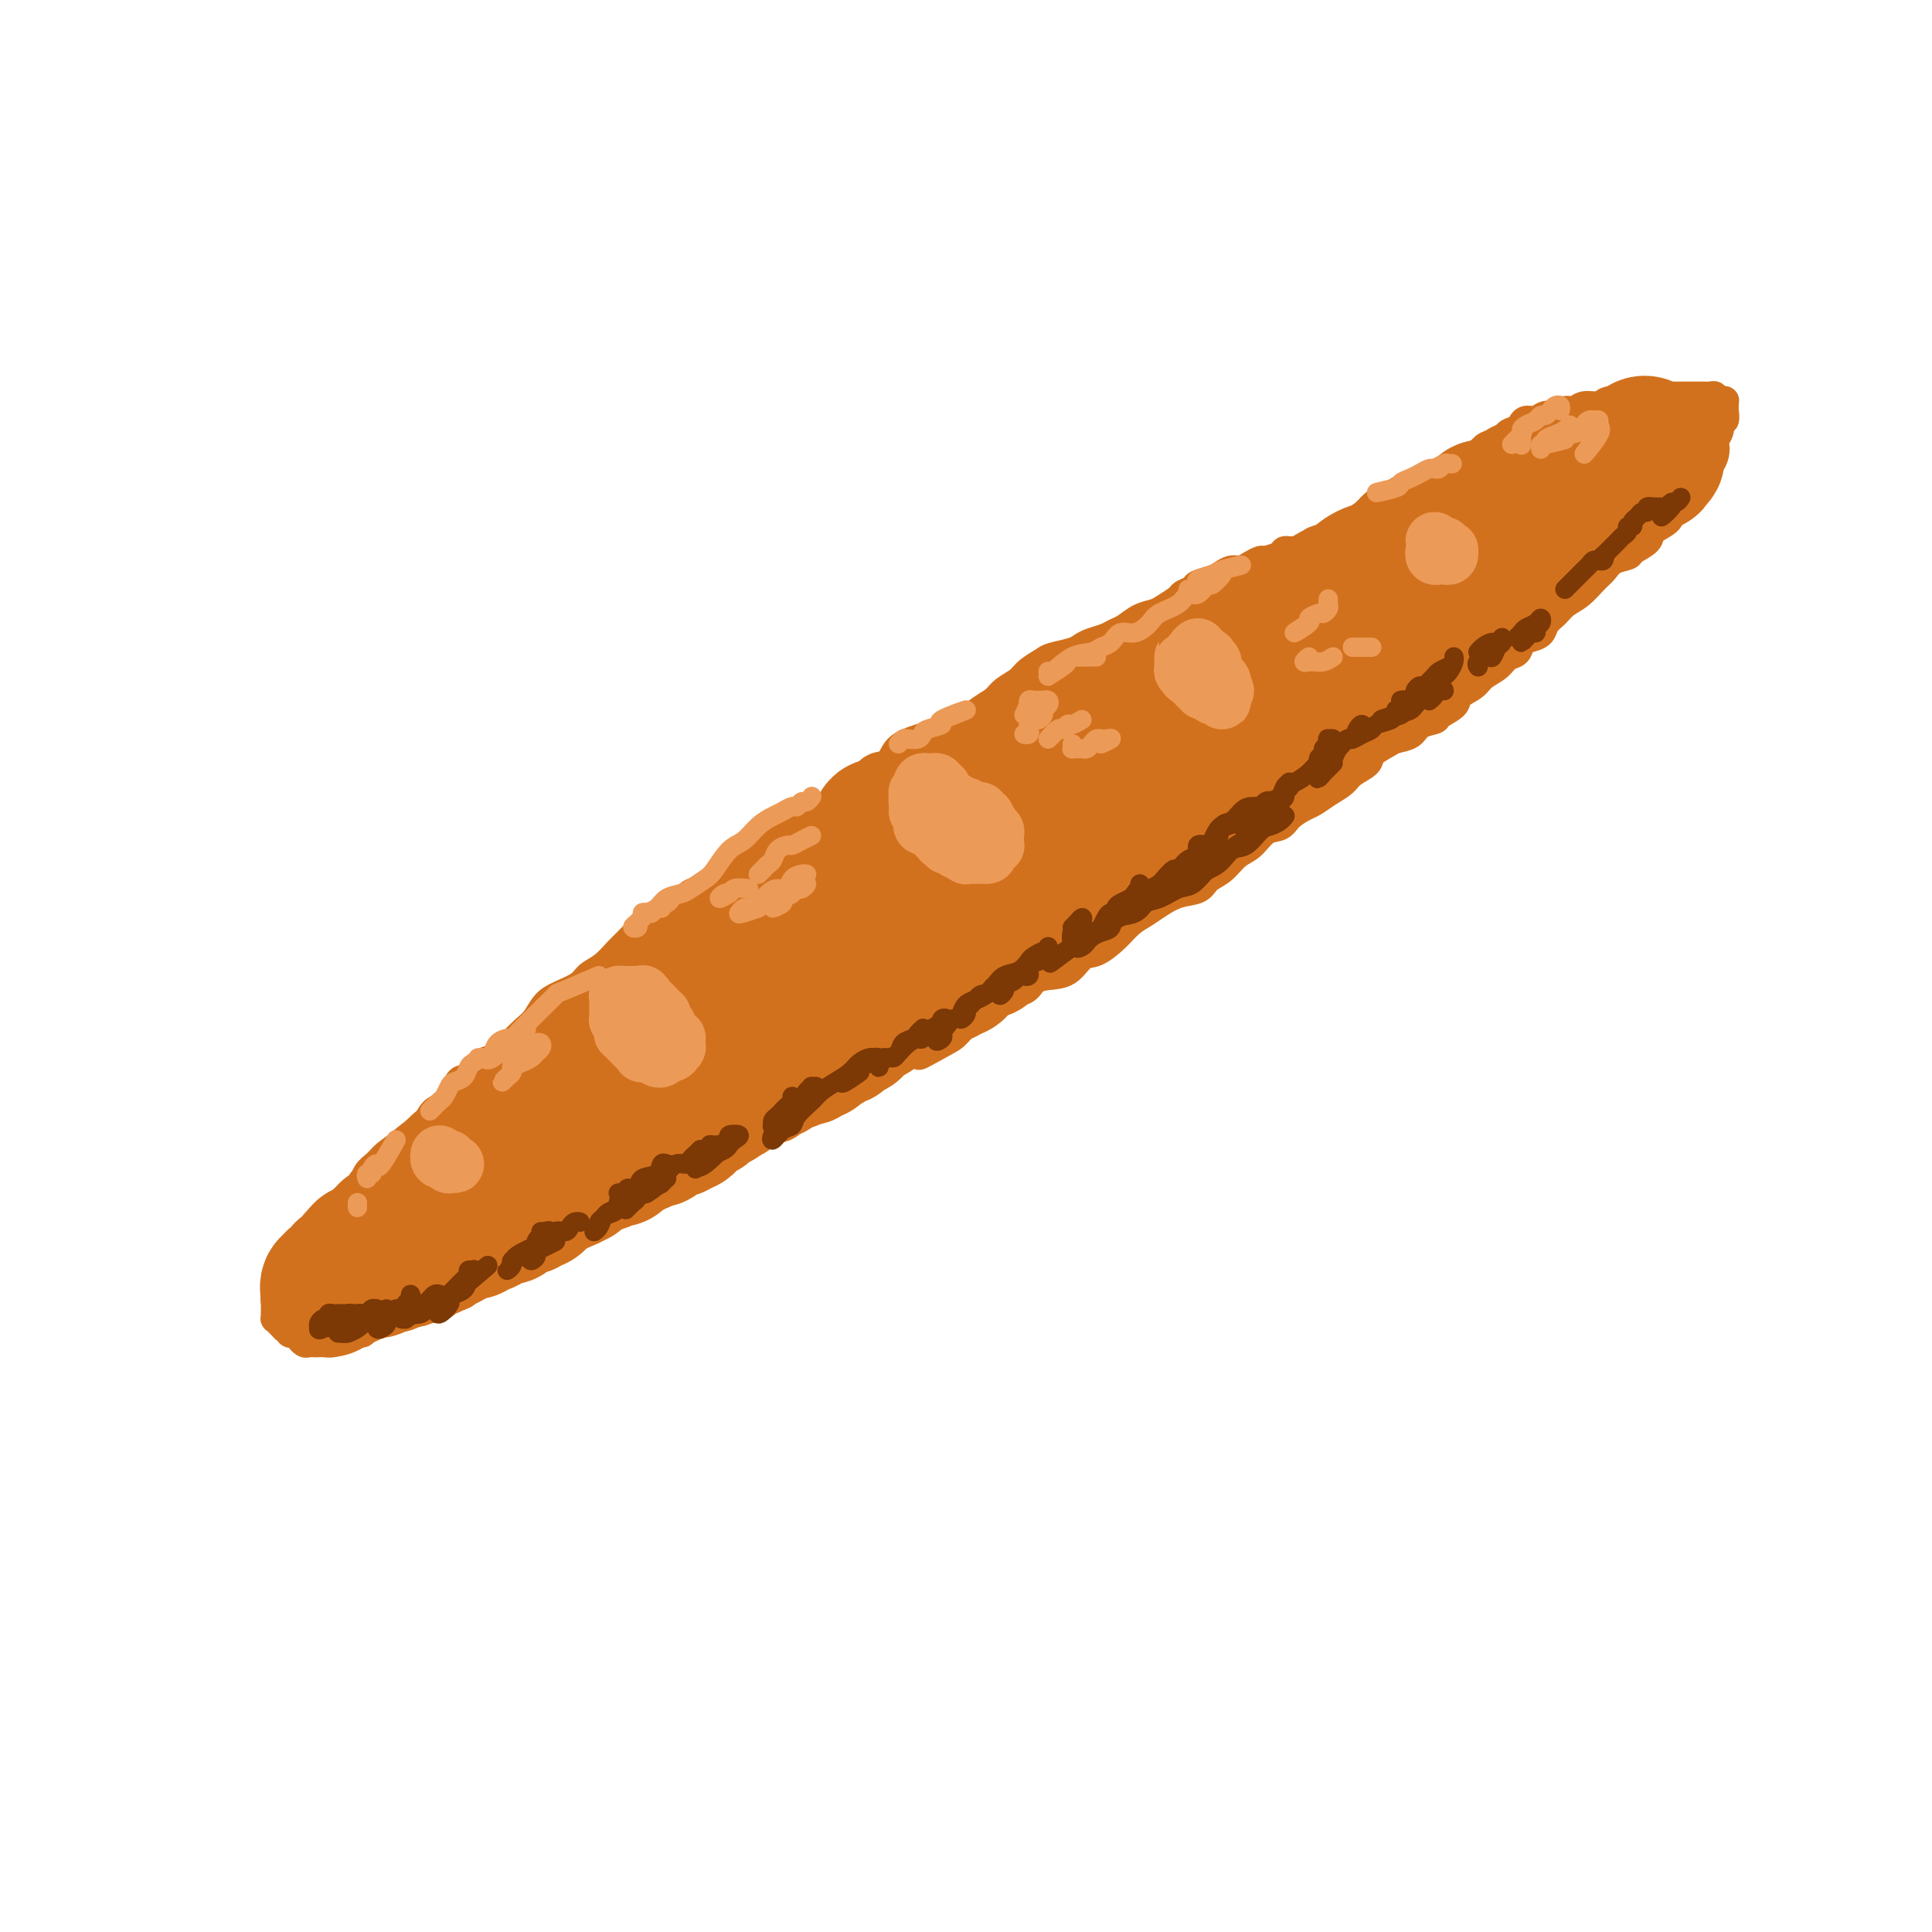 <svg viewBox='0 0 400 400' version='1.1' xmlns='http://www.w3.org/2000/svg' xmlns:xlink='http://www.w3.org/1999/xlink'><g fill='none' stroke='rgb(210,113,29)' stroke-width='6' stroke-linecap='round' stroke-linejoin='round'><path d='M288,105c-0.331,-0.000 -0.662,-0.001 -1,0c-0.338,0.001 -0.682,0.003 -1,0c-0.318,-0.003 -0.610,-0.012 -1,0c-0.390,0.012 -0.878,0.044 -1,0c-0.122,-0.044 0.121,-0.166 0,0c-0.121,0.166 -0.608,0.618 -1,1c-0.392,0.382 -0.691,0.694 -1,1c-0.309,0.306 -0.630,0.607 -1,1c-0.370,0.393 -0.790,0.879 -1,1c-0.210,0.121 -0.212,-0.123 -1,0c-0.788,0.123 -2.364,0.611 -3,1c-0.636,0.389 -0.332,0.678 -1,1c-0.668,0.322 -2.310,0.677 -3,1c-0.690,0.323 -0.430,0.612 -1,1c-0.570,0.388 -1.969,0.874 -3,1c-1.031,0.126 -1.694,-0.107 -2,0c-0.306,0.107 -0.256,0.554 -1,1c-0.744,0.446 -2.282,0.889 -3,1c-0.718,0.111 -0.615,-0.111 -1,0c-0.385,0.111 -1.256,0.555 -2,1c-0.744,0.445 -1.359,0.893 -2,1c-0.641,0.107 -1.308,-0.126 -2,0c-0.692,0.126 -1.408,0.611 -2,1c-0.592,0.389 -1.060,0.680 -2,1c-0.940,0.320 -2.353,0.667 -3,1c-0.647,0.333 -0.529,0.653 -1,1c-0.471,0.347 -1.532,0.722 -2,1c-0.468,0.278 -0.341,0.459 -1,1c-0.659,0.541 -2.102,1.440 -3,2c-0.898,0.560 -1.251,0.780 -2,1c-0.749,0.220 -1.895,0.440 -3,1c-1.105,0.560 -2.169,1.459 -3,2c-0.831,0.541 -1.428,0.722 -2,1c-0.572,0.278 -1.120,0.652 -2,1c-0.880,0.348 -2.093,0.670 -3,1c-0.907,0.330 -1.507,0.669 -2,1c-0.493,0.331 -0.879,0.655 -2,1c-1.121,0.345 -2.976,0.711 -4,1c-1.024,0.289 -1.218,0.500 -2,1c-0.782,0.500 -2.151,1.288 -3,2c-0.849,0.712 -1.176,1.348 -2,2c-0.824,0.652 -2.145,1.322 -3,2c-0.855,0.678 -1.244,1.365 -2,2c-0.756,0.635 -1.879,1.217 -3,2c-1.121,0.783 -2.241,1.768 -3,2c-0.759,0.232 -1.155,-0.287 -2,0c-0.845,0.287 -2.137,1.380 -3,2c-0.863,0.620 -1.298,0.766 -2,1c-0.702,0.234 -1.672,0.554 -3,1c-1.328,0.446 -3.016,1.016 -4,2c-0.984,0.984 -1.265,2.380 -2,3c-0.735,0.620 -1.924,0.463 -3,1c-1.076,0.537 -2.038,1.769 -3,3'/><path d='M178,162c-6.529,4.384 -2.851,2.343 -2,2c0.851,-0.343 -1.125,1.011 -3,2c-1.875,0.989 -3.650,1.614 -5,2c-1.350,0.386 -2.275,0.534 -3,1c-0.725,0.466 -1.251,1.250 -2,2c-0.749,0.750 -1.723,1.466 -3,2c-1.277,0.534 -2.859,0.886 -4,2c-1.141,1.114 -1.842,2.989 -3,4c-1.158,1.011 -2.773,1.158 -4,2c-1.227,0.842 -2.064,2.378 -3,3c-0.936,0.622 -1.970,0.331 -3,1c-1.030,0.669 -2.057,2.300 -3,3c-0.943,0.700 -1.802,0.470 -3,1c-1.198,0.530 -2.734,1.818 -4,3c-1.266,1.182 -2.263,2.256 -3,3c-0.737,0.744 -1.215,1.158 -2,2c-0.785,0.842 -1.876,2.111 -3,3c-1.124,0.889 -2.279,1.397 -3,2c-0.721,0.603 -1.007,1.302 -2,2c-0.993,0.698 -2.692,1.397 -4,2c-1.308,0.603 -2.226,1.111 -3,2c-0.774,0.889 -1.403,2.158 -2,3c-0.597,0.842 -1.161,1.256 -2,2c-0.839,0.744 -1.954,1.817 -3,3c-1.046,1.183 -2.022,2.474 -3,3c-0.978,0.526 -1.957,0.286 -3,1c-1.043,0.714 -2.151,2.382 -3,3c-0.849,0.618 -1.439,0.187 -2,1c-0.561,0.813 -1.094,2.871 -2,4c-0.906,1.129 -2.186,1.328 -3,2c-0.814,0.672 -1.162,1.818 -2,3c-0.838,1.182 -2.165,2.399 -3,3c-0.835,0.601 -1.179,0.587 -2,1c-0.821,0.413 -2.121,1.255 -3,2c-0.879,0.745 -1.338,1.393 -2,2c-0.662,0.607 -1.528,1.174 -2,2c-0.472,0.826 -0.550,1.913 -1,3c-0.450,1.087 -1.273,2.174 -2,3c-0.727,0.826 -1.360,1.391 -2,2c-0.640,0.609 -1.289,1.263 -2,2c-0.711,0.737 -1.486,1.559 -2,2c-0.514,0.441 -0.768,0.502 -1,1c-0.232,0.498 -0.443,1.432 -1,2c-0.557,0.568 -1.459,0.770 -2,1c-0.541,0.230 -0.722,0.486 -1,1c-0.278,0.514 -0.653,1.285 -1,2c-0.347,0.715 -0.667,1.375 -1,2c-0.333,0.625 -0.678,1.214 -1,2c-0.322,0.786 -0.622,1.770 -1,2c-0.378,0.230 -0.833,-0.293 -1,0c-0.167,0.293 -0.044,1.403 0,2c0.044,0.597 0.011,0.681 0,1c-0.011,0.319 -0.000,0.873 0,1c0.000,0.127 -0.011,-0.173 0,0c0.011,0.173 0.044,0.820 0,1c-0.044,0.180 -0.166,-0.105 0,0c0.166,0.105 0.619,0.602 1,1c0.381,0.398 0.691,0.699 1,1'/><path d='M59,275c0.548,0.553 0.916,-0.063 1,0c0.084,0.063 -0.118,0.805 0,1c0.118,0.195 0.556,-0.158 1,0c0.444,0.158 0.892,0.827 1,1c0.108,0.173 -0.126,-0.150 0,0c0.126,0.150 0.610,0.772 1,1c0.390,0.228 0.685,0.062 1,0c0.315,-0.062 0.651,-0.019 1,0c0.349,0.019 0.712,0.015 1,0c0.288,-0.015 0.501,-0.042 1,0c0.499,0.042 1.283,0.152 2,0c0.717,-0.152 1.366,-0.565 2,-1c0.634,-0.435 1.254,-0.891 2,-1c0.746,-0.109 1.617,0.130 2,0c0.383,-0.130 0.278,-0.627 1,-1c0.722,-0.373 2.271,-0.621 3,-1c0.729,-0.379 0.637,-0.890 1,-1c0.363,-0.110 1.180,0.182 2,0c0.820,-0.182 1.642,-0.836 2,-1c0.358,-0.164 0.251,0.163 1,0c0.749,-0.163 2.355,-0.817 3,-1c0.645,-0.183 0.329,0.105 1,0c0.671,-0.105 2.329,-0.605 3,-1c0.671,-0.395 0.354,-0.687 1,-1c0.646,-0.313 2.256,-0.649 3,-1c0.744,-0.351 0.622,-0.719 1,-1c0.378,-0.281 1.255,-0.474 2,-1c0.745,-0.526 1.359,-1.383 2,-2c0.641,-0.617 1.309,-0.992 2,-1c0.691,-0.008 1.407,0.353 2,0c0.593,-0.353 1.065,-1.418 2,-2c0.935,-0.582 2.333,-0.681 3,-1c0.667,-0.319 0.601,-0.859 1,-1c0.399,-0.141 1.261,0.117 2,0c0.739,-0.117 1.355,-0.608 2,-1c0.645,-0.392 1.317,-0.685 2,-1c0.683,-0.315 1.375,-0.652 2,-1c0.625,-0.348 1.183,-0.708 2,-1c0.817,-0.292 1.895,-0.516 3,-1c1.105,-0.484 2.238,-1.227 3,-2c0.762,-0.773 1.152,-1.576 2,-2c0.848,-0.424 2.155,-0.470 3,-1c0.845,-0.530 1.227,-1.543 2,-2c0.773,-0.457 1.935,-0.359 3,-1c1.065,-0.641 2.031,-2.022 3,-3c0.969,-0.978 1.939,-1.554 3,-2c1.061,-0.446 2.212,-0.762 3,-1c0.788,-0.238 1.211,-0.397 2,-1c0.789,-0.603 1.943,-1.651 3,-2c1.057,-0.349 2.017,0.002 3,0c0.983,-0.002 1.991,-0.358 3,-1c1.009,-0.642 2.020,-1.570 3,-2c0.980,-0.430 1.928,-0.360 3,-1c1.072,-0.640 2.267,-1.989 3,-3c0.733,-1.011 1.005,-1.684 2,-2c0.995,-0.316 2.713,-0.273 4,-1c1.287,-0.727 2.143,-2.222 3,-3c0.857,-0.778 1.714,-0.837 3,-1c1.286,-0.163 3.000,-0.428 4,-1c1.000,-0.572 1.286,-1.449 2,-2c0.714,-0.551 1.857,-0.775 3,-1'/><path d='M187,219c15.398,-8.016 6.393,-2.555 4,-1c-2.393,1.555 1.825,-0.795 4,-2c2.175,-1.205 2.305,-1.263 3,-2c0.695,-0.737 1.953,-2.151 3,-3c1.047,-0.849 1.882,-1.131 3,-2c1.118,-0.869 2.519,-2.325 4,-3c1.481,-0.675 3.043,-0.570 4,-1c0.957,-0.430 1.308,-1.395 2,-2c0.692,-0.605 1.725,-0.850 3,-1c1.275,-0.150 2.792,-0.204 4,-1c1.208,-0.796 2.109,-2.335 3,-3c0.891,-0.665 1.774,-0.457 3,-1c1.226,-0.543 2.795,-1.837 4,-3c1.205,-1.163 2.046,-2.194 3,-3c0.954,-0.806 2.022,-1.385 3,-2c0.978,-0.615 1.864,-1.266 3,-2c1.136,-0.734 2.520,-1.552 4,-2c1.480,-0.448 3.057,-0.527 4,-1c0.943,-0.473 1.252,-1.339 2,-2c0.748,-0.661 1.933,-1.118 3,-2c1.067,-0.882 2.014,-2.189 3,-3c0.986,-0.811 2.011,-1.124 3,-2c0.989,-0.876 1.941,-2.314 3,-3c1.059,-0.686 2.226,-0.621 3,-1c0.774,-0.379 1.156,-1.204 2,-2c0.844,-0.796 2.150,-1.564 3,-2c0.850,-0.436 1.244,-0.539 2,-1c0.756,-0.461 1.874,-1.278 3,-2c1.126,-0.722 2.259,-1.349 3,-2c0.741,-0.651 1.089,-1.326 2,-2c0.911,-0.674 2.384,-1.345 3,-2c0.616,-0.655 0.376,-1.292 1,-2c0.624,-0.708 2.112,-1.485 3,-2c0.888,-0.515 1.177,-0.767 2,-1c0.823,-0.233 2.179,-0.447 3,-1c0.821,-0.553 1.107,-1.447 2,-2c0.893,-0.553 2.393,-0.767 3,-1c0.607,-0.233 0.322,-0.485 1,-1c0.678,-0.515 2.321,-1.292 3,-2c0.679,-0.708 0.394,-1.345 1,-2c0.606,-0.655 2.103,-1.326 3,-2c0.897,-0.674 1.195,-1.350 2,-2c0.805,-0.650 2.116,-1.274 3,-2c0.884,-0.726 1.340,-1.556 2,-2c0.660,-0.444 1.524,-0.503 2,-1c0.476,-0.497 0.565,-1.431 1,-2c0.435,-0.569 1.218,-0.771 2,-1c0.782,-0.229 1.563,-0.483 2,-1c0.437,-0.517 0.529,-1.297 1,-2c0.471,-0.703 1.320,-1.329 2,-2c0.680,-0.671 1.192,-1.388 2,-2c0.808,-0.612 1.912,-1.120 3,-2c1.088,-0.880 2.159,-2.133 3,-3c0.841,-0.867 1.452,-1.349 2,-2c0.548,-0.651 1.034,-1.473 2,-2c0.966,-0.527 2.413,-0.760 3,-1c0.587,-0.240 0.315,-0.487 1,-1c0.685,-0.513 2.328,-1.292 3,-2c0.672,-0.708 0.373,-1.344 1,-2c0.627,-0.656 2.179,-1.330 3,-2c0.821,-0.670 0.910,-1.335 1,-2'/><path d='M346,106c7.367,-6.528 3.283,-2.847 2,-2c-1.283,0.847 0.234,-1.140 1,-2c0.766,-0.860 0.783,-0.593 1,-1c0.217,-0.407 0.636,-1.488 1,-2c0.364,-0.512 0.672,-0.456 1,-1c0.328,-0.544 0.675,-1.689 1,-2c0.325,-0.311 0.627,0.213 1,0c0.373,-0.213 0.817,-1.161 1,-2c0.183,-0.839 0.105,-1.568 0,-2c-0.105,-0.432 -0.238,-0.567 0,-1c0.238,-0.433 0.849,-1.162 1,-2c0.151,-0.838 -0.156,-1.783 0,-2c0.156,-0.217 0.775,0.296 1,0c0.225,-0.296 0.058,-1.400 0,-2c-0.058,-0.600 -0.005,-0.696 0,-1c0.005,-0.304 -0.036,-0.817 0,-1c0.036,-0.183 0.150,-0.035 0,0c-0.150,0.035 -0.565,-0.043 -1,0c-0.435,0.043 -0.890,0.208 -1,0c-0.110,-0.208 0.125,-0.788 0,-1c-0.125,-0.212 -0.610,-0.057 -1,0c-0.390,0.057 -0.684,0.015 -1,0c-0.316,-0.015 -0.652,-0.004 -1,0c-0.348,0.004 -0.707,0.001 -1,0c-0.293,-0.001 -0.521,-0.001 -1,0c-0.479,0.001 -1.210,0.004 -2,0c-0.790,-0.004 -1.638,-0.015 -2,0c-0.362,0.015 -0.238,0.057 -1,0c-0.762,-0.057 -2.410,-0.212 -3,0c-0.590,0.212 -0.121,0.793 -1,1c-0.879,0.207 -3.107,0.040 -4,0c-0.893,-0.040 -0.452,0.046 -1,0c-0.548,-0.046 -2.086,-0.224 -3,0c-0.914,0.224 -1.203,0.849 -2,1c-0.797,0.151 -2.100,-0.171 -3,0c-0.900,0.171 -1.396,0.834 -2,1c-0.604,0.166 -1.317,-0.167 -2,0c-0.683,0.167 -1.335,0.832 -2,1c-0.665,0.168 -1.343,-0.162 -2,0c-0.657,0.162 -1.293,0.816 -2,1c-0.707,0.184 -1.484,-0.101 -2,0c-0.516,0.101 -0.771,0.587 -1,1c-0.229,0.413 -0.432,0.754 -1,1c-0.568,0.246 -1.499,0.398 -2,1c-0.501,0.602 -0.571,1.654 -1,2c-0.429,0.346 -1.218,-0.013 -2,0c-0.782,0.013 -1.557,0.399 -2,1c-0.443,0.601 -0.555,1.419 -1,2c-0.445,0.581 -1.223,0.925 -2,1c-0.777,0.075 -1.552,-0.121 -2,0c-0.448,0.121 -0.570,0.557 -1,1c-0.430,0.443 -1.167,0.893 -2,1c-0.833,0.107 -1.763,-0.129 -2,0c-0.237,0.129 0.218,0.622 0,1c-0.218,0.378 -1.109,0.640 -2,1c-0.891,0.360 -1.783,0.817 -2,1c-0.217,0.183 0.240,0.090 0,0c-0.240,-0.090 -1.178,-0.179 -2,0c-0.822,0.179 -1.529,0.625 -2,1c-0.471,0.375 -0.706,0.679 -1,1c-0.294,0.321 -0.647,0.661 -1,1'/><path d='M287,104c-4.875,2.566 -2.563,0.480 -2,0c0.563,-0.480 -0.623,0.645 -1,1c-0.377,0.355 0.053,-0.058 0,0c-0.053,0.058 -0.591,0.589 -1,1c-0.409,0.411 -0.691,0.701 -1,1c-0.309,0.299 -0.646,0.606 -1,1c-0.354,0.394 -0.725,0.875 -1,1c-0.275,0.125 -0.454,-0.107 -1,0c-0.546,0.107 -1.460,0.553 -2,1c-0.540,0.447 -0.708,0.894 -1,1c-0.292,0.106 -0.708,-0.129 -1,0c-0.292,0.129 -0.458,0.622 -1,1c-0.542,0.378 -1.458,0.640 -2,1c-0.542,0.360 -0.708,0.818 -1,1c-0.292,0.182 -0.708,0.086 -1,0c-0.292,-0.086 -0.458,-0.164 -1,0c-0.542,0.164 -1.460,0.569 -2,1c-0.540,0.431 -0.703,0.886 -1,1c-0.297,0.114 -0.728,-0.114 -1,0c-0.272,0.114 -0.386,0.569 -1,1c-0.614,0.431 -1.727,0.836 -2,1c-0.273,0.164 0.293,0.085 0,0c-0.293,-0.085 -1.444,-0.178 -2,0c-0.556,0.178 -0.515,0.626 -1,1c-0.485,0.374 -1.496,0.674 -2,1c-0.504,0.326 -0.501,0.679 -1,1c-0.499,0.321 -1.501,0.609 -2,1c-0.499,0.391 -0.496,0.883 -1,1c-0.504,0.117 -1.513,-0.141 -2,0c-0.487,0.141 -0.450,0.682 -1,1c-0.550,0.318 -1.687,0.414 -2,1c-0.313,0.586 0.197,1.663 0,2c-0.197,0.337 -1.103,-0.065 -2,0c-0.897,0.065 -1.787,0.596 -2,1c-0.213,0.404 0.251,0.682 0,1c-0.251,0.318 -1.218,0.677 -2,1c-0.782,0.323 -1.379,0.611 -2,1c-0.621,0.389 -1.266,0.879 -2,1c-0.734,0.121 -1.558,-0.126 -2,0c-0.442,0.126 -0.504,0.626 -1,1c-0.496,0.374 -1.427,0.621 -2,1c-0.573,0.379 -0.787,0.889 -1,1c-0.213,0.111 -0.423,-0.179 -1,0c-0.577,0.179 -1.521,0.826 -2,1c-0.479,0.174 -0.495,-0.126 -1,0c-0.505,0.126 -1.500,0.677 -2,1c-0.500,0.323 -0.505,0.419 -1,1c-0.495,0.581 -1.479,1.647 -2,2c-0.521,0.353 -0.577,-0.008 -1,0c-0.423,0.008 -1.213,0.383 -2,1c-0.787,0.617 -1.572,1.475 -2,2c-0.428,0.525 -0.499,0.718 -1,1c-0.501,0.282 -1.434,0.654 -2,1c-0.566,0.346 -0.767,0.666 -1,1c-0.233,0.334 -0.499,0.681 -1,1c-0.501,0.319 -1.236,0.610 -2,1c-0.764,0.390 -1.555,0.878 -2,1c-0.445,0.122 -0.542,-0.122 -1,0c-0.458,0.122 -1.277,0.610 -2,1c-0.723,0.390 -1.349,0.683 -2,1c-0.651,0.317 -1.325,0.659 -2,1'/><path d='M202,152c-13.511,7.677 -4.789,2.870 -2,1c2.789,-1.870 -0.354,-0.802 -2,0c-1.646,0.802 -1.796,1.337 -2,2c-0.204,0.663 -0.463,1.454 -1,2c-0.537,0.546 -1.351,0.845 -2,1c-0.649,0.155 -1.133,0.164 -2,1c-0.867,0.836 -2.119,2.500 -3,3c-0.881,0.500 -1.392,-0.164 -2,0c-0.608,0.164 -1.312,1.157 -2,2c-0.688,0.843 -1.358,1.535 -2,2c-0.642,0.465 -1.255,0.702 -2,1c-0.745,0.298 -1.621,0.658 -2,1c-0.379,0.342 -0.262,0.668 -1,1c-0.738,0.332 -2.333,0.671 -3,1c-0.667,0.329 -0.407,0.649 -1,1c-0.593,0.351 -2.041,0.732 -3,1c-0.959,0.268 -1.431,0.424 -2,1c-0.569,0.576 -1.236,1.572 -2,2c-0.764,0.428 -1.626,0.289 -2,1c-0.374,0.711 -0.259,2.271 -1,3c-0.741,0.729 -2.338,0.628 -3,1c-0.662,0.372 -0.389,1.217 -1,2c-0.611,0.783 -2.107,1.504 -3,2c-0.893,0.496 -1.184,0.766 -2,1c-0.816,0.234 -2.157,0.433 -3,1c-0.843,0.567 -1.187,1.502 -2,2c-0.813,0.498 -2.093,0.559 -3,1c-0.907,0.441 -1.441,1.260 -2,2c-0.559,0.740 -1.145,1.399 -2,2c-0.855,0.601 -1.981,1.145 -3,2c-1.019,0.855 -1.933,2.023 -3,3c-1.067,0.977 -2.287,1.763 -4,3c-1.713,1.237 -3.918,2.925 -4,3c-0.082,0.075 1.959,-1.462 4,-3'/></g>
<g fill='none' stroke='rgb(210,113,29)' stroke-width='28' stroke-linecap='round' stroke-linejoin='round'><path d='M191,181c-0.334,-0.009 -0.668,-0.018 -1,0c-0.332,0.018 -0.662,0.061 -1,0c-0.338,-0.061 -0.682,-0.228 -1,0c-0.318,0.228 -0.609,0.849 -1,1c-0.391,0.151 -0.883,-0.170 -1,0c-0.117,0.170 0.141,0.830 0,1c-0.141,0.170 -0.682,-0.152 -1,0c-0.318,0.152 -0.414,0.776 -1,1c-0.586,0.224 -1.663,0.046 -2,0c-0.337,-0.046 0.065,0.039 0,0c-0.065,-0.039 -0.596,-0.203 -1,0c-0.404,0.203 -0.682,0.771 -1,1c-0.318,0.229 -0.677,0.118 -1,0c-0.323,-0.118 -0.611,-0.242 -1,0c-0.389,0.242 -0.878,0.849 -1,1c-0.122,0.151 0.123,-0.153 0,0c-0.123,0.153 -0.613,0.763 -1,1c-0.387,0.237 -0.671,0.101 -1,0c-0.329,-0.101 -0.703,-0.168 -1,0c-0.297,0.168 -0.516,0.571 -1,1c-0.484,0.429 -1.234,0.885 -2,1c-0.766,0.115 -1.548,-0.110 -2,0c-0.452,0.110 -0.573,0.555 -1,1c-0.427,0.445 -1.161,0.889 -2,1c-0.839,0.111 -1.784,-0.111 -2,0c-0.216,0.111 0.297,0.556 0,1c-0.297,0.444 -1.404,0.889 -2,1c-0.596,0.111 -0.681,-0.110 -1,0c-0.319,0.110 -0.873,0.551 -1,1c-0.127,0.449 0.173,0.908 0,1c-0.173,0.092 -0.820,-0.181 -1,0c-0.180,0.181 0.105,0.818 0,1c-0.105,0.182 -0.602,-0.091 -1,0c-0.398,0.091 -0.699,0.545 -1,1'/><path d='M157,197c-5.419,2.411 -1.968,0.439 -1,0c0.968,-0.439 -0.548,0.656 -1,1c-0.452,0.344 0.159,-0.061 0,0c-0.159,0.061 -1.088,0.590 -2,1c-0.912,0.410 -1.808,0.701 -2,1c-0.192,0.299 0.318,0.605 0,1c-0.318,0.395 -1.465,0.881 -2,1c-0.535,0.119 -0.458,-0.127 -1,0c-0.542,0.127 -1.703,0.626 -2,1c-0.297,0.374 0.271,0.622 0,1c-0.271,0.378 -1.381,0.885 -2,1c-0.619,0.115 -0.747,-0.162 -1,0c-0.253,0.162 -0.632,0.764 -1,1c-0.368,0.236 -0.724,0.105 -1,0c-0.276,-0.105 -0.473,-0.183 -1,0c-0.527,0.183 -1.384,0.627 -2,1c-0.616,0.373 -0.991,0.673 -1,1c-0.009,0.327 0.348,0.679 0,1c-0.348,0.321 -1.403,0.611 -2,1c-0.597,0.389 -0.737,0.878 -1,1c-0.263,0.122 -0.647,-0.122 -1,0c-0.353,0.122 -0.673,0.610 -1,1c-0.327,0.390 -0.661,0.682 -1,1c-0.339,0.318 -0.683,0.662 -1,1c-0.317,0.338 -0.608,0.669 -1,1c-0.392,0.331 -0.883,0.662 -1,1c-0.117,0.338 0.142,0.682 0,1c-0.142,0.318 -0.686,0.610 -1,1c-0.314,0.390 -0.399,0.878 -1,1c-0.601,0.122 -1.719,-0.121 -2,0c-0.281,0.121 0.276,0.606 0,1c-0.276,0.394 -1.386,0.697 -2,1c-0.614,0.303 -0.733,0.606 -1,1c-0.267,0.394 -0.683,0.879 -1,1c-0.317,0.121 -0.537,-0.122 -1,0c-0.463,0.122 -1.171,0.610 -2,1c-0.829,0.390 -1.781,0.681 -2,1c-0.219,0.319 0.293,0.667 0,1c-0.293,0.333 -1.392,0.653 -2,1c-0.608,0.347 -0.726,0.723 -1,1c-0.274,0.277 -0.703,0.455 -1,1c-0.297,0.545 -0.461,1.455 -1,2c-0.539,0.545 -1.453,0.723 -2,1c-0.547,0.277 -0.729,0.652 -1,1c-0.271,0.348 -0.632,0.668 -1,1c-0.368,0.332 -0.742,0.676 -1,1c-0.258,0.324 -0.401,0.627 -1,1c-0.599,0.373 -1.653,0.817 -2,1c-0.347,0.183 0.013,0.106 0,0c-0.013,-0.106 -0.400,-0.239 -1,0c-0.600,0.239 -1.414,0.851 -2,1c-0.586,0.149 -0.945,-0.166 -1,0c-0.055,0.166 0.192,0.814 0,1c-0.192,0.186 -0.825,-0.091 -1,0c-0.175,0.091 0.108,0.550 0,1c-0.108,0.450 -0.606,0.890 -1,1c-0.394,0.110 -0.684,-0.112 -1,0c-0.316,0.112 -0.658,0.556 -1,1'/><path d='M94,242c-6.890,5.443 -2.616,2.051 -1,1c1.616,-1.051 0.574,0.241 0,1c-0.574,0.759 -0.680,0.987 -1,1c-0.320,0.013 -0.855,-0.190 -1,0c-0.145,0.190 0.101,0.771 0,1c-0.101,0.229 -0.548,0.104 -1,0c-0.452,-0.104 -0.910,-0.186 -1,0c-0.090,0.186 0.187,0.642 0,1c-0.187,0.358 -0.839,0.618 -1,1c-0.161,0.382 0.168,0.887 0,1c-0.168,0.113 -0.834,-0.167 -1,0c-0.166,0.167 0.167,0.781 0,1c-0.167,0.219 -0.833,0.044 -1,0c-0.167,-0.044 0.165,0.043 0,0c-0.165,-0.043 -0.828,-0.218 -1,0c-0.172,0.218 0.146,0.828 0,1c-0.146,0.172 -0.756,-0.093 -1,0c-0.244,0.093 -0.122,0.546 0,1c0.122,0.454 0.244,0.910 0,1c-0.244,0.090 -0.854,-0.186 -1,0c-0.146,0.186 0.172,0.835 0,1c-0.172,0.165 -0.835,-0.153 -1,0c-0.165,0.153 0.167,0.777 0,1c-0.167,0.223 -0.833,0.045 -1,0c-0.167,-0.045 0.167,0.045 0,0c-0.167,-0.045 -0.833,-0.223 -1,0c-0.167,0.223 0.166,0.848 0,1c-0.166,0.152 -0.832,-0.171 -1,0c-0.168,0.171 0.163,0.834 0,1c-0.163,0.166 -0.818,-0.166 -1,0c-0.182,0.166 0.109,0.829 0,1c-0.109,0.171 -0.618,-0.150 -1,0c-0.382,0.150 -0.639,0.772 -1,1c-0.361,0.228 -0.828,0.061 -1,0c-0.172,-0.061 -0.049,-0.018 0,0c0.049,0.018 0.025,0.009 0,0'/><path d='M75,259c-2.952,2.793 -0.832,1.274 0,1c0.832,-0.274 0.377,0.696 0,1c-0.377,0.304 -0.676,-0.059 -1,0c-0.324,0.059 -0.675,0.541 -1,1c-0.325,0.459 -0.626,0.894 -1,1c-0.374,0.106 -0.822,-0.116 -1,0c-0.178,0.116 -0.085,0.571 0,1c0.085,0.429 0.163,0.832 0,1c-0.163,0.168 -0.566,0.103 -1,0c-0.434,-0.103 -0.898,-0.242 -1,0c-0.102,0.242 0.159,0.864 0,1c-0.159,0.136 -0.737,-0.216 -1,0c-0.263,0.216 -0.211,1.000 0,1c0.211,0.000 0.582,-0.783 1,-1c0.418,-0.217 0.882,0.134 1,0c0.118,-0.134 -0.109,-0.753 0,-1c0.109,-0.247 0.555,-0.124 1,0'/><path d='M71,265c-0.666,0.911 -0.332,0.188 0,0c0.332,-0.188 0.663,0.160 1,0c0.337,-0.160 0.682,-0.827 1,-1c0.318,-0.173 0.610,0.150 1,0c0.390,-0.150 0.878,-0.771 1,-1c0.122,-0.229 -0.122,-0.065 0,0c0.122,0.065 0.611,0.032 1,0c0.389,-0.032 0.678,-0.061 1,0c0.322,0.061 0.678,0.214 1,0c0.322,-0.214 0.611,-0.793 1,-1c0.389,-0.207 0.877,-0.042 1,0c0.123,0.042 -0.121,-0.040 0,0c0.121,0.040 0.606,0.203 1,0c0.394,-0.203 0.697,-0.773 1,-1c0.303,-0.227 0.606,-0.112 1,0c0.394,0.112 0.879,0.222 1,0c0.121,-0.222 -0.121,-0.778 0,-1c0.121,-0.222 0.606,-0.112 1,0c0.394,0.112 0.696,0.227 1,0c0.304,-0.227 0.610,-0.796 1,-1c0.390,-0.204 0.864,-0.045 1,0c0.136,0.045 -0.064,-0.025 0,0c0.064,0.025 0.394,0.146 1,0c0.606,-0.146 1.490,-0.560 2,-1c0.510,-0.440 0.647,-0.906 1,-1c0.353,-0.094 0.922,0.185 1,0c0.078,-0.185 -0.334,-0.835 0,-1c0.334,-0.165 1.413,0.153 2,0c0.587,-0.153 0.683,-0.777 1,-1c0.317,-0.223 0.857,-0.045 1,0c0.143,0.045 -0.111,-0.045 0,0c0.111,0.045 0.588,0.223 1,0c0.412,-0.223 0.758,-0.848 1,-1c0.242,-0.152 0.379,0.170 1,0c0.621,-0.170 1.725,-0.833 2,-1c0.275,-0.167 -0.278,0.161 0,0c0.278,-0.161 1.388,-0.813 2,-1c0.612,-0.187 0.727,0.089 1,0c0.273,-0.089 0.703,-0.545 1,-1c0.297,-0.455 0.461,-0.910 1,-1c0.539,-0.090 1.453,0.183 2,0c0.547,-0.183 0.727,-0.823 1,-1c0.273,-0.177 0.640,0.107 1,0c0.360,-0.107 0.712,-0.606 1,-1c0.288,-0.394 0.511,-0.684 1,-1c0.489,-0.316 1.245,-0.658 2,-1'/><path d='M115,246c6.693,-2.890 1.424,-0.616 0,0c-1.424,0.616 0.997,-0.426 2,-1c1.003,-0.574 0.588,-0.679 1,-1c0.412,-0.321 1.651,-0.857 2,-1c0.349,-0.143 -0.192,0.106 0,0c0.192,-0.106 1.115,-0.568 2,-1c0.885,-0.432 1.730,-0.833 2,-1c0.270,-0.167 -0.035,-0.100 0,0c0.035,0.100 0.408,0.233 1,0c0.592,-0.233 1.401,-0.832 2,-1c0.599,-0.168 0.986,0.095 1,0c0.014,-0.095 -0.346,-0.548 0,-1c0.346,-0.452 1.397,-0.905 2,-1c0.603,-0.095 0.757,0.167 1,0c0.243,-0.167 0.576,-0.762 1,-1c0.424,-0.238 0.940,-0.119 1,0c0.060,0.119 -0.336,0.238 0,0c0.336,-0.238 1.403,-0.833 2,-1c0.597,-0.167 0.723,0.095 1,0c0.277,-0.095 0.704,-0.546 1,-1c0.296,-0.454 0.460,-0.909 1,-1c0.540,-0.091 1.454,0.183 2,0c0.546,-0.183 0.723,-0.824 1,-1c0.277,-0.176 0.653,0.111 1,0c0.347,-0.111 0.666,-0.621 1,-1c0.334,-0.379 0.685,-0.627 1,-1c0.315,-0.373 0.595,-0.870 1,-1c0.405,-0.130 0.935,0.106 1,0c0.065,-0.106 -0.333,-0.553 0,-1c0.333,-0.447 1.399,-0.893 2,-1c0.601,-0.107 0.737,0.125 1,0c0.263,-0.125 0.653,-0.608 1,-1c0.347,-0.392 0.651,-0.692 1,-1c0.349,-0.308 0.741,-0.622 1,-1c0.259,-0.378 0.384,-0.818 1,-1c0.616,-0.182 1.723,-0.105 2,0c0.277,0.105 -0.276,0.239 0,0c0.276,-0.239 1.383,-0.851 2,-1c0.617,-0.149 0.746,0.166 1,0c0.254,-0.166 0.633,-0.814 1,-1c0.367,-0.186 0.724,0.090 1,0c0.276,-0.090 0.473,-0.546 1,-1c0.527,-0.454 1.384,-0.905 2,-1c0.616,-0.095 0.991,0.167 1,0c0.009,-0.167 -0.348,-0.762 0,-1c0.348,-0.238 1.402,-0.119 2,0c0.598,0.119 0.741,0.240 1,0c0.259,-0.240 0.632,-0.839 1,-1c0.368,-0.161 0.729,0.115 1,0c0.271,-0.115 0.453,-0.622 1,-1c0.547,-0.378 1.461,-0.626 2,-1c0.539,-0.374 0.703,-0.874 1,-1c0.297,-0.126 0.726,0.121 1,0c0.274,-0.121 0.391,-0.610 1,-1c0.609,-0.390 1.708,-0.682 2,-1c0.292,-0.318 -0.225,-0.663 0,-1c0.225,-0.337 1.190,-0.668 2,-1c0.810,-0.332 1.465,-0.666 2,-1c0.535,-0.334 0.952,-0.667 1,-1c0.048,-0.333 -0.272,-0.667 0,-1c0.272,-0.333 1.136,-0.667 2,-1'/><path d='M184,207c10.870,-6.277 3.546,-2.469 1,-1c-2.546,1.469 -0.315,0.600 1,0c1.315,-0.600 1.713,-0.930 2,-1c0.287,-0.070 0.463,0.121 1,0c0.537,-0.121 1.435,-0.555 2,-1c0.565,-0.445 0.795,-0.903 1,-1c0.205,-0.097 0.384,0.166 1,0c0.616,-0.166 1.671,-0.762 2,-1c0.329,-0.238 -0.066,-0.119 0,0c0.066,0.119 0.595,0.239 1,0c0.405,-0.239 0.686,-0.837 1,-1c0.314,-0.163 0.660,0.110 1,0c0.340,-0.110 0.673,-0.603 1,-1c0.327,-0.397 0.646,-0.697 1,-1c0.354,-0.303 0.741,-0.610 1,-1c0.259,-0.390 0.389,-0.865 1,-1c0.611,-0.135 1.704,0.070 2,0c0.296,-0.070 -0.205,-0.415 0,-1c0.205,-0.585 1.116,-1.410 2,-2c0.884,-0.590 1.743,-0.946 2,-1c0.257,-0.054 -0.086,0.193 0,0c0.086,-0.193 0.601,-0.826 1,-1c0.399,-0.174 0.680,0.111 1,0c0.320,-0.111 0.677,-0.617 1,-1c0.323,-0.383 0.611,-0.641 1,-1c0.389,-0.359 0.877,-0.818 1,-1c0.123,-0.182 -0.121,-0.086 0,0c0.121,0.086 0.606,0.163 1,0c0.394,-0.163 0.697,-0.565 1,-1c0.303,-0.435 0.605,-0.904 1,-1c0.395,-0.096 0.883,0.181 1,0c0.117,-0.181 -0.136,-0.819 0,-1c0.136,-0.181 0.662,0.095 1,0c0.338,-0.095 0.490,-0.561 1,-1c0.510,-0.439 1.379,-0.853 2,-1c0.621,-0.147 0.992,-0.028 1,0c0.008,0.028 -0.349,-0.034 0,0c0.349,0.034 1.403,0.163 2,0c0.597,-0.163 0.737,-0.617 1,-1c0.263,-0.383 0.647,-0.694 1,-1c0.353,-0.306 0.673,-0.607 1,-1c0.327,-0.393 0.661,-0.879 1,-1c0.339,-0.121 0.682,0.123 1,0c0.318,-0.123 0.610,-0.611 1,-1c0.390,-0.389 0.878,-0.678 1,-1c0.122,-0.322 -0.121,-0.678 0,-1c0.121,-0.322 0.606,-0.611 1,-1c0.394,-0.389 0.697,-0.877 1,-1c0.303,-0.123 0.606,0.121 1,0c0.394,-0.121 0.879,-0.607 1,-1c0.121,-0.393 -0.123,-0.693 0,-1c0.123,-0.307 0.611,-0.622 1,-1c0.389,-0.378 0.678,-0.818 1,-1c0.322,-0.182 0.678,-0.105 1,0c0.322,0.105 0.611,0.239 1,0c0.389,-0.239 0.878,-0.851 1,-1c0.122,-0.149 -0.122,0.166 0,0c0.122,-0.166 0.610,-0.814 1,-1c0.390,-0.186 0.683,0.090 1,0c0.317,-0.090 0.659,-0.545 1,-1'/><path d='M243,168c3.179,-2.414 1.625,-0.450 1,0c-0.625,0.450 -0.321,-0.616 0,-1c0.321,-0.384 0.660,-0.088 1,0c0.340,0.088 0.683,-0.032 1,0c0.317,0.032 0.610,0.215 1,0c0.390,-0.215 0.878,-0.827 1,-1c0.122,-0.173 -0.122,0.095 0,0c0.122,-0.095 0.611,-0.551 1,-1c0.389,-0.449 0.678,-0.890 1,-1c0.322,-0.110 0.677,0.110 1,0c0.323,-0.110 0.612,-0.550 1,-1c0.388,-0.450 0.874,-0.908 1,-1c0.126,-0.092 -0.107,0.183 0,0c0.107,-0.183 0.555,-0.824 1,-1c0.445,-0.176 0.888,0.111 1,0c0.112,-0.111 -0.107,-0.621 0,-1c0.107,-0.379 0.539,-0.626 1,-1c0.461,-0.374 0.949,-0.874 1,-1c0.051,-0.126 -0.336,0.121 0,0c0.336,-0.121 1.396,-0.611 2,-1c0.604,-0.389 0.753,-0.679 1,-1c0.247,-0.321 0.591,-0.674 1,-1c0.409,-0.326 0.883,-0.626 1,-1c0.117,-0.374 -0.122,-0.822 0,-1c0.122,-0.178 0.606,-0.085 1,0c0.394,0.085 0.697,0.162 1,0c0.303,-0.162 0.606,-0.564 1,-1c0.394,-0.436 0.879,-0.905 1,-1c0.121,-0.095 -0.122,0.185 0,0c0.122,-0.185 0.610,-0.833 1,-1c0.390,-0.167 0.682,0.148 1,0c0.318,-0.148 0.663,-0.760 1,-1c0.337,-0.240 0.668,-0.107 1,0c0.332,0.107 0.666,0.187 1,0c0.334,-0.187 0.667,-0.643 1,-1c0.333,-0.357 0.667,-0.617 1,-1c0.333,-0.383 0.665,-0.890 1,-1c0.335,-0.110 0.672,0.178 1,0c0.328,-0.178 0.647,-0.821 1,-1c0.353,-0.179 0.738,0.107 1,0c0.262,-0.107 0.399,-0.607 1,-1c0.601,-0.393 1.666,-0.679 2,-1c0.334,-0.321 -0.064,-0.678 0,-1c0.064,-0.322 0.591,-0.611 1,-1c0.409,-0.389 0.701,-0.879 1,-1c0.299,-0.121 0.605,0.126 1,0c0.395,-0.126 0.880,-0.626 1,-1c0.120,-0.374 -0.126,-0.622 0,-1c0.126,-0.378 0.625,-0.885 1,-1c0.375,-0.115 0.625,0.163 1,0c0.375,-0.163 0.874,-0.766 1,-1c0.126,-0.234 -0.121,-0.100 0,0c0.121,0.100 0.610,0.166 1,0c0.390,-0.166 0.682,-0.566 1,-1c0.318,-0.434 0.663,-0.904 1,-1c0.337,-0.096 0.668,0.181 1,0c0.332,-0.181 0.666,-0.819 1,-1c0.334,-0.181 0.667,0.096 1,0c0.333,-0.096 0.667,-0.564 1,-1c0.333,-0.436 0.667,-0.839 1,-1c0.333,-0.161 0.667,-0.081 1,0'/><path d='M296,131c8.438,-5.676 3.035,-1.367 1,0c-2.035,1.367 -0.700,-0.207 0,-1c0.700,-0.793 0.766,-0.804 1,-1c0.234,-0.196 0.636,-0.577 1,-1c0.364,-0.423 0.689,-0.886 1,-1c0.311,-0.114 0.608,0.123 1,0c0.392,-0.123 0.880,-0.606 1,-1c0.120,-0.394 -0.127,-0.698 0,-1c0.127,-0.302 0.626,-0.602 1,-1c0.374,-0.398 0.621,-0.894 1,-1c0.379,-0.106 0.889,0.178 1,0c0.111,-0.178 -0.178,-0.817 0,-1c0.178,-0.183 0.821,0.091 1,0c0.179,-0.091 -0.107,-0.545 0,-1c0.107,-0.455 0.607,-0.910 1,-1c0.393,-0.090 0.679,0.186 1,0c0.321,-0.186 0.677,-0.835 1,-1c0.323,-0.165 0.612,0.153 1,0c0.388,-0.153 0.874,-0.777 1,-1c0.126,-0.223 -0.107,-0.045 0,0c0.107,0.045 0.555,-0.043 1,0c0.445,0.043 0.889,0.218 1,0c0.111,-0.218 -0.110,-0.828 0,-1c0.110,-0.172 0.550,0.094 1,0c0.450,-0.094 0.908,-0.547 1,-1c0.092,-0.453 -0.183,-0.905 0,-1c0.183,-0.095 0.822,0.167 1,0c0.178,-0.167 -0.106,-0.762 0,-1c0.106,-0.238 0.603,-0.120 1,0c0.397,0.120 0.694,0.243 1,0c0.306,-0.243 0.621,-0.852 1,-1c0.379,-0.148 0.822,0.167 1,0c0.178,-0.167 0.090,-0.814 0,-1c-0.090,-0.186 -0.183,0.090 0,0c0.183,-0.090 0.641,-0.546 1,-1c0.359,-0.454 0.617,-0.905 1,-1c0.383,-0.095 0.890,0.167 1,0c0.110,-0.167 -0.178,-0.762 0,-1c0.178,-0.238 0.821,-0.119 1,0c0.179,0.119 -0.106,0.240 0,0c0.106,-0.240 0.602,-0.839 1,-1c0.398,-0.161 0.698,0.116 1,0c0.302,-0.116 0.605,-0.623 1,-1c0.395,-0.377 0.880,-0.622 1,-1c0.120,-0.378 -0.126,-0.890 0,-1c0.126,-0.110 0.625,0.181 1,0c0.375,-0.181 0.626,-0.836 1,-1c0.374,-0.164 0.871,0.163 1,0c0.129,-0.163 -0.110,-0.814 0,-1c0.110,-0.186 0.569,0.095 1,0c0.431,-0.095 0.833,-0.565 1,-1c0.167,-0.435 0.100,-0.835 0,-1c-0.100,-0.165 -0.233,-0.096 0,0c0.233,0.096 0.832,0.218 1,0c0.168,-0.218 -0.095,-0.777 0,-1c0.095,-0.223 0.547,-0.112 1,0'/><path d='M335,100c5.968,-5.040 1.388,-2.139 0,-1c-1.388,1.139 0.416,0.516 1,0c0.584,-0.516 -0.051,-0.927 0,-1c0.051,-0.073 0.787,0.191 1,0c0.213,-0.191 -0.097,-0.836 0,-1c0.097,-0.164 0.599,0.152 1,0c0.401,-0.152 0.700,-0.773 1,-1c0.300,-0.227 0.603,-0.060 1,0c0.397,0.060 0.890,0.012 1,0c0.110,-0.012 -0.163,0.012 0,0c0.163,-0.012 0.761,-0.058 1,0c0.239,0.058 0.118,0.222 0,0c-0.118,-0.222 -0.232,-0.830 0,-1c0.232,-0.170 0.809,0.098 1,0c0.191,-0.098 -0.006,-0.561 0,-1c0.006,-0.439 0.213,-0.853 0,-1c-0.213,-0.147 -0.846,-0.026 -1,0c-0.154,0.026 0.170,-0.042 0,0c-0.170,0.042 -0.833,0.194 -1,0c-0.167,-0.194 0.163,-0.732 0,-1c-0.163,-0.268 -0.818,-0.264 -1,0c-0.182,0.264 0.110,0.789 0,1c-0.110,0.211 -0.621,0.109 -1,0c-0.379,-0.109 -0.627,-0.225 -1,0c-0.373,0.225 -0.870,0.791 -1,1c-0.130,0.209 0.106,0.060 0,0c-0.106,-0.060 -0.553,-0.030 -1,0'/><path d='M336,94c-1.266,0.377 -0.931,0.819 -1,1c-0.069,0.181 -0.544,0.101 -1,0c-0.456,-0.101 -0.894,-0.223 -1,0c-0.106,0.223 0.121,0.791 0,1c-0.121,0.209 -0.591,0.060 -1,0c-0.409,-0.060 -0.756,-0.031 -1,0c-0.244,0.031 -0.385,0.065 -1,0c-0.615,-0.065 -1.704,-0.228 -2,0c-0.296,0.228 0.202,0.848 0,1c-0.202,0.152 -1.105,-0.166 -2,0c-0.895,0.166 -1.783,0.814 -2,1c-0.217,0.186 0.236,-0.090 0,0c-0.236,0.090 -1.162,0.546 -2,1c-0.838,0.454 -1.587,0.905 -2,1c-0.413,0.095 -0.491,-0.168 -1,0c-0.509,0.168 -1.450,0.766 -2,1c-0.550,0.234 -0.710,0.104 -1,0c-0.290,-0.104 -0.710,-0.182 -1,0c-0.290,0.182 -0.449,0.622 -1,1c-0.551,0.378 -1.493,0.692 -2,1c-0.507,0.308 -0.577,0.611 -1,1c-0.423,0.389 -1.197,0.865 -2,1c-0.803,0.135 -1.634,-0.071 -2,0c-0.366,0.071 -0.268,0.419 -1,1c-0.732,0.581 -2.295,1.395 -3,2c-0.705,0.605 -0.551,1.002 -1,1c-0.449,-0.002 -1.500,-0.404 -2,0c-0.500,0.404 -0.449,1.615 -1,2c-0.551,0.385 -1.705,-0.055 -2,0c-0.295,0.055 0.269,0.606 0,1c-0.269,0.394 -1.371,0.631 -2,1c-0.629,0.369 -0.785,0.869 -1,1c-0.215,0.131 -0.490,-0.106 -1,0c-0.510,0.106 -1.254,0.554 -2,1c-0.746,0.446 -1.494,0.889 -2,1c-0.506,0.111 -0.769,-0.111 -1,0c-0.231,0.111 -0.429,0.555 -1,1c-0.571,0.445 -1.513,0.893 -2,1c-0.487,0.107 -0.518,-0.126 -1,0c-0.482,0.126 -1.415,0.611 -2,1c-0.585,0.389 -0.823,0.680 -1,1c-0.177,0.320 -0.293,0.667 -1,1c-0.707,0.333 -2.006,0.653 -3,1c-0.994,0.347 -1.684,0.723 -2,1c-0.316,0.277 -0.260,0.455 -1,1c-0.740,0.545 -2.277,1.455 -3,2c-0.723,0.545 -0.631,0.724 -1,1c-0.369,0.276 -1.197,0.647 -2,1c-0.803,0.353 -1.581,0.686 -2,1c-0.419,0.314 -0.479,0.609 -1,1c-0.521,0.391 -1.505,0.878 -2,1c-0.495,0.122 -0.503,-0.122 -1,0c-0.497,0.122 -1.485,0.611 -2,1c-0.515,0.389 -0.557,0.678 -1,1c-0.443,0.322 -1.287,0.678 -2,1c-0.713,0.322 -1.294,0.610 -2,1c-0.706,0.390 -1.537,0.881 -2,1c-0.463,0.119 -0.557,-0.133 -1,0c-0.443,0.133 -1.235,0.651 -2,1c-0.765,0.349 -1.504,0.528 -2,1c-0.496,0.472 -0.748,1.236 -1,2'/><path d='M247,140c-8.617,4.990 -3.658,1.966 -2,1c1.658,-0.966 0.017,0.126 -1,1c-1.017,0.874 -1.409,1.531 -2,2c-0.591,0.469 -1.381,0.752 -2,1c-0.619,0.248 -1.068,0.461 -2,1c-0.932,0.539 -2.346,1.402 -3,2c-0.654,0.598 -0.546,0.930 -1,1c-0.454,0.070 -1.470,-0.122 -2,0c-0.530,0.122 -0.575,0.559 -1,1c-0.425,0.441 -1.231,0.888 -2,1c-0.769,0.112 -1.501,-0.111 -2,0c-0.499,0.111 -0.766,0.555 -1,1c-0.234,0.445 -0.434,0.891 -1,1c-0.566,0.109 -1.499,-0.121 -2,0c-0.501,0.121 -0.572,0.591 -1,1c-0.428,0.409 -1.214,0.756 -2,1c-0.786,0.244 -1.572,0.385 -2,1c-0.428,0.615 -0.499,1.704 -1,2c-0.501,0.296 -1.433,-0.201 -2,0c-0.567,0.201 -0.771,1.099 -1,2c-0.229,0.901 -0.484,1.804 -1,2c-0.516,0.196 -1.293,-0.316 -2,0c-0.707,0.316 -1.344,1.461 -2,2c-0.656,0.539 -1.331,0.473 -2,1c-0.669,0.527 -1.334,1.647 -2,2c-0.666,0.353 -1.334,-0.060 -2,0c-0.666,0.060 -1.329,0.592 -2,1c-0.671,0.408 -1.348,0.690 -2,1c-0.652,0.310 -1.277,0.646 -2,1c-0.723,0.354 -1.545,0.724 -2,1c-0.455,0.276 -0.545,0.458 -1,1c-0.455,0.542 -1.276,1.444 -2,2c-0.724,0.556 -1.350,0.765 -2,1c-0.650,0.235 -1.325,0.495 -2,1c-0.675,0.505 -1.349,1.253 -2,2c-0.651,0.747 -1.278,1.492 -2,2c-0.722,0.508 -1.540,0.780 -2,1c-0.460,0.220 -0.561,0.389 -1,1c-0.439,0.611 -1.217,1.666 -2,2c-0.783,0.334 -1.571,-0.051 -2,0c-0.429,0.051 -0.499,0.538 -1,1c-0.501,0.462 -1.433,0.899 -2,1c-0.567,0.101 -0.768,-0.132 -1,0c-0.232,0.132 -0.496,0.631 -1,1c-0.504,0.369 -1.248,0.610 -2,1c-0.752,0.390 -1.512,0.931 -2,1c-0.488,0.069 -0.703,-0.332 -1,0c-0.297,0.332 -0.675,1.397 -1,2c-0.325,0.603 -0.597,0.744 -1,1c-0.403,0.256 -0.935,0.628 -1,1c-0.065,0.372 0.338,0.744 0,1c-0.338,0.256 -1.418,0.397 -2,1c-0.582,0.603 -0.667,1.667 -1,2c-0.333,0.333 -0.915,-0.064 -1,0c-0.085,0.064 0.328,0.591 0,1c-0.328,0.409 -1.397,0.702 -2,1c-0.603,0.298 -0.739,0.602 -1,1c-0.261,0.398 -0.647,0.890 -1,1c-0.353,0.110 -0.672,-0.163 -1,0c-0.328,0.163 -0.665,0.761 -1,1c-0.335,0.239 -0.667,0.120 -1,0'/><path d='M153,202c-2.328,2.007 -1.149,0.524 -1,0c0.149,-0.524 -0.734,-0.088 -1,0c-0.266,0.088 0.084,-0.172 0,0c-0.084,0.172 -0.600,0.777 -1,1c-0.400,0.223 -0.682,0.063 -1,0c-0.318,-0.063 -0.673,-0.031 -1,0c-0.327,0.031 -0.626,0.060 -1,0c-0.374,-0.060 -0.821,-0.208 -1,0c-0.179,0.208 -0.089,0.773 0,1c0.089,0.227 0.178,0.117 0,0c-0.178,-0.117 -0.621,-0.241 -1,0c-0.379,0.241 -0.693,0.848 -1,1c-0.307,0.152 -0.607,-0.152 -1,0c-0.393,0.152 -0.880,0.762 -1,1c-0.120,0.238 0.127,0.106 0,0c-0.127,-0.106 -0.626,-0.187 -1,0c-0.374,0.187 -0.621,0.642 -1,1c-0.379,0.358 -0.890,0.617 -1,1c-0.110,0.383 0.181,0.888 0,1c-0.181,0.112 -0.833,-0.169 -1,0c-0.167,0.169 0.151,0.787 0,1c-0.151,0.213 -0.769,0.019 -1,0c-0.231,-0.019 -0.073,0.136 0,0c0.073,-0.136 0.061,-0.562 0,-1c-0.061,-0.438 -0.170,-0.887 0,-1c0.170,-0.113 0.620,0.111 1,0c0.380,-0.111 0.690,-0.555 1,-1'/><path d='M139,207c0.488,-0.703 0.707,-0.962 1,-1c0.293,-0.038 0.661,0.143 1,0c0.339,-0.143 0.649,-0.611 1,-1c0.351,-0.389 0.742,-0.699 1,-1c0.258,-0.301 0.382,-0.591 1,-1c0.618,-0.409 1.728,-0.936 2,-1c0.272,-0.064 -0.296,0.334 0,0c0.296,-0.334 1.454,-1.399 2,-2c0.546,-0.601 0.479,-0.737 1,-1c0.521,-0.263 1.631,-0.653 2,-1c0.369,-0.347 -0.003,-0.651 0,-1c0.003,-0.349 0.381,-0.741 1,-1c0.619,-0.259 1.479,-0.384 2,-1c0.521,-0.616 0.704,-1.724 1,-2c0.296,-0.276 0.705,0.281 1,0c0.295,-0.281 0.474,-1.398 1,-2c0.526,-0.602 1.398,-0.687 2,-1c0.602,-0.313 0.935,-0.853 1,-1c0.065,-0.147 -0.136,0.100 0,0c0.136,-0.100 0.610,-0.548 1,-1c0.390,-0.452 0.696,-0.909 1,-1c0.304,-0.091 0.606,0.182 1,0c0.394,-0.182 0.879,-0.820 1,-1c0.121,-0.180 -0.121,0.096 0,0c0.121,-0.096 0.605,-0.565 1,-1c0.395,-0.435 0.701,-0.838 1,-1c0.299,-0.162 0.590,-0.085 1,0c0.410,0.085 0.940,0.176 1,0c0.060,-0.176 -0.348,-0.621 0,-1c0.348,-0.379 1.454,-0.693 2,-1c0.546,-0.307 0.532,-0.607 1,-1c0.468,-0.393 1.417,-0.879 2,-1c0.583,-0.121 0.800,0.123 1,0c0.200,-0.123 0.382,-0.611 1,-1c0.618,-0.389 1.671,-0.678 2,-1c0.329,-0.322 -0.067,-0.678 0,-1c0.067,-0.322 0.596,-0.611 1,-1c0.404,-0.389 0.683,-0.877 1,-1c0.317,-0.123 0.673,0.121 1,0c0.327,-0.121 0.627,-0.607 1,-1c0.373,-0.393 0.821,-0.694 1,-1c0.179,-0.306 0.089,-0.617 0,-1c-0.089,-0.383 -0.179,-0.839 0,-1c0.179,-0.161 0.626,-0.028 1,0c0.374,0.028 0.677,-0.049 1,0c0.323,0.049 0.668,0.224 1,0c0.332,-0.224 0.653,-0.847 1,-1c0.347,-0.153 0.722,0.166 1,0c0.278,-0.166 0.459,-0.815 1,-1c0.541,-0.185 1.440,0.095 2,0c0.560,-0.095 0.779,-0.565 1,-1c0.221,-0.435 0.443,-0.837 1,-1c0.557,-0.163 1.450,-0.089 2,0c0.550,0.089 0.759,0.193 1,0c0.241,-0.193 0.515,-0.682 1,-1c0.485,-0.318 1.180,-0.467 2,-1c0.820,-0.533 1.764,-1.452 2,-2c0.236,-0.548 -0.236,-0.724 0,-1c0.236,-0.276 1.179,-0.651 2,-1c0.821,-0.349 1.520,-0.671 2,-1c0.480,-0.329 0.740,-0.664 1,-1'/><path d='M205,159c6.456,-4.045 3.097,-1.657 2,-1c-1.097,0.657 0.069,-0.415 1,-1c0.931,-0.585 1.625,-0.682 2,-1c0.375,-0.318 0.429,-0.856 1,-1c0.571,-0.144 1.659,0.105 2,0c0.341,-0.105 -0.063,-0.563 0,-1c0.063,-0.437 0.595,-0.853 1,-1c0.405,-0.147 0.685,-0.024 1,0c0.315,0.024 0.665,-0.050 1,0c0.335,0.050 0.654,0.223 1,0c0.346,-0.223 0.718,-0.844 1,-1c0.282,-0.156 0.473,0.151 1,0c0.527,-0.151 1.389,-0.762 2,-1c0.611,-0.238 0.971,-0.102 1,0c0.029,0.102 -0.274,0.172 0,0c0.274,-0.172 1.124,-0.586 2,-1c0.876,-0.414 1.779,-0.828 2,-1c0.221,-0.172 -0.240,-0.102 0,0c0.240,0.102 1.181,0.235 2,0c0.819,-0.235 1.515,-0.837 2,-1c0.485,-0.163 0.760,0.115 1,0c0.240,-0.115 0.444,-0.622 1,-1c0.556,-0.378 1.462,-0.626 2,-1c0.538,-0.374 0.706,-0.874 1,-1c0.294,-0.126 0.712,0.121 1,0c0.288,-0.121 0.444,-0.611 1,-1c0.556,-0.389 1.510,-0.678 2,-1c0.490,-0.322 0.516,-0.679 1,-1c0.484,-0.321 1.425,-0.607 2,-1c0.575,-0.393 0.784,-0.893 1,-1c0.216,-0.107 0.439,0.177 1,0c0.561,-0.177 1.459,-0.817 2,-1c0.541,-0.183 0.726,0.091 1,0c0.274,-0.091 0.638,-0.546 1,-1c0.362,-0.454 0.722,-0.905 1,-1c0.278,-0.095 0.472,0.168 1,0c0.528,-0.168 1.388,-0.767 2,-1c0.612,-0.233 0.975,-0.100 1,0c0.025,0.100 -0.288,0.166 0,0c0.288,-0.166 1.177,-0.565 2,-1c0.823,-0.435 1.582,-0.905 2,-1c0.418,-0.095 0.497,0.186 1,0c0.503,-0.186 1.430,-0.838 2,-1c0.570,-0.162 0.783,0.167 1,0c0.217,-0.167 0.440,-0.828 1,-1c0.560,-0.172 1.459,0.147 2,0c0.541,-0.147 0.726,-0.760 1,-1c0.274,-0.240 0.637,-0.105 1,0c0.363,0.105 0.726,0.182 1,0c0.274,-0.182 0.458,-0.622 1,-1c0.542,-0.378 1.440,-0.693 2,-1c0.560,-0.307 0.782,-0.607 1,-1c0.218,-0.393 0.433,-0.878 1,-1c0.567,-0.122 1.485,0.121 2,0c0.515,-0.121 0.628,-0.605 1,-1c0.372,-0.395 1.004,-0.700 2,-1c0.996,-0.300 2.355,-0.594 3,-1c0.645,-0.406 0.575,-0.923 1,-1c0.425,-0.077 1.345,0.287 2,0c0.655,-0.287 1.044,-1.225 2,-2c0.956,-0.775 2.478,-1.388 4,-2'/><path d='M289,119c13.333,-6.333 4.667,-2.167 -4,2'/></g>
<g fill='none' stroke='rgb(236,154,87)' stroke-width='12' stroke-linecap='round' stroke-linejoin='round'><path d='M129,211c0.002,-0.092 0.005,-0.183 0,0c-0.005,0.183 -0.016,0.642 0,1c0.016,0.358 0.061,0.617 0,1c-0.061,0.383 -0.228,0.891 0,1c0.228,0.109 0.850,-0.182 1,0c0.150,0.182 -0.171,0.837 0,1c0.171,0.163 0.834,-0.168 1,0c0.166,0.168 -0.166,0.833 0,1c0.166,0.167 0.828,-0.166 1,0c0.172,0.166 -0.147,0.829 0,1c0.147,0.171 0.760,-0.150 1,0c0.240,0.150 0.107,0.771 0,1c-0.107,0.229 -0.187,0.065 0,0c0.187,-0.065 0.643,-0.030 1,0c0.357,0.030 0.617,0.057 1,0c0.383,-0.057 0.890,-0.197 1,0c0.110,0.197 -0.178,0.732 0,1c0.178,0.268 0.821,0.268 1,0c0.179,-0.268 -0.106,-0.803 0,-1c0.106,-0.197 0.602,-0.056 1,0c0.398,0.056 0.699,0.028 1,0'/><path d='M139,218c0.868,-0.238 0.037,-0.835 0,-1c-0.037,-0.165 0.718,0.100 1,0c0.282,-0.100 0.091,-0.567 0,-1c-0.091,-0.433 -0.081,-0.833 0,-1c0.081,-0.167 0.232,-0.100 0,0c-0.232,0.100 -0.846,0.233 -1,0c-0.154,-0.233 0.151,-0.832 0,-1c-0.151,-0.168 -0.758,0.095 -1,0c-0.242,-0.095 -0.117,-0.548 0,-1c0.117,-0.452 0.227,-0.905 0,-1c-0.227,-0.095 -0.792,0.167 -1,0c-0.208,-0.167 -0.060,-0.762 0,-1c0.060,-0.238 0.031,-0.121 0,0c-0.031,0.121 -0.065,0.244 0,0c0.065,-0.244 0.229,-0.854 0,-1c-0.229,-0.146 -0.850,0.172 -1,0c-0.150,-0.172 0.170,-0.833 0,-1c-0.170,-0.167 -0.829,0.162 -1,0c-0.171,-0.162 0.146,-0.813 0,-1c-0.146,-0.187 -0.756,0.089 -1,0c-0.244,-0.089 -0.122,-0.545 0,-1'/><path d='M134,207c-0.995,-1.641 -0.984,-0.244 -1,0c-0.016,0.244 -0.060,-0.667 0,-1c0.060,-0.333 0.224,-0.089 0,0c-0.224,0.089 -0.834,0.024 -1,0c-0.166,-0.024 0.114,-0.006 0,0c-0.114,0.006 -0.623,0.001 -1,0c-0.377,-0.001 -0.623,0.003 -1,0c-0.377,-0.003 -0.886,-0.012 -1,0c-0.114,0.012 0.166,0.045 0,0c-0.166,-0.045 -0.776,-0.167 -1,0c-0.224,0.167 -0.060,0.623 0,1c0.060,0.377 0.015,0.676 0,1c-0.015,0.324 -0.000,0.674 0,1c0.000,0.326 -0.014,0.628 0,1c0.014,0.372 0.057,0.815 0,1c-0.057,0.185 -0.212,0.111 0,0c0.212,-0.111 0.792,-0.259 1,0c0.208,0.259 0.046,0.925 0,1c-0.046,0.075 0.026,-0.441 1,0c0.974,0.441 2.850,1.840 3,2c0.150,0.160 -1.425,-0.920 -3,-2'/><path d='M191,168c-0.536,0.022 -1.071,0.043 -1,0c0.071,-0.043 0.750,-0.151 1,0c0.250,0.151 0.071,0.562 0,1c-0.071,0.438 -0.034,0.902 0,1c0.034,0.098 0.066,-0.171 0,0c-0.066,0.171 -0.229,0.782 0,1c0.229,0.218 0.850,0.043 1,0c0.150,-0.043 -0.171,0.045 0,0c0.171,-0.045 0.834,-0.223 1,0c0.166,0.223 -0.166,0.849 0,1c0.166,0.151 0.828,-0.171 1,0c0.172,0.171 -0.147,0.834 0,1c0.147,0.166 0.760,-0.165 1,0c0.240,0.165 0.107,0.828 0,1c-0.107,0.172 -0.187,-0.146 0,0c0.187,0.146 0.641,0.756 1,1c0.359,0.244 0.622,0.122 1,0c0.378,-0.122 0.871,-0.243 1,0c0.129,0.243 -0.106,0.850 0,1c0.106,0.150 0.553,-0.156 1,0c0.447,0.156 0.893,0.774 1,1c0.107,0.226 -0.126,0.061 0,0c0.126,-0.061 0.611,-0.016 1,0c0.389,0.016 0.682,0.004 1,0c0.318,-0.004 0.662,-0.001 1,0c0.338,0.001 0.669,0.001 1,0'/><path d='M204,177c1.255,0.087 0.393,-0.695 0,-1c-0.393,-0.305 -0.315,-0.134 0,0c0.315,0.134 0.869,0.229 1,0c0.131,-0.229 -0.161,-0.782 0,-1c0.161,-0.218 0.776,-0.101 1,0c0.224,0.101 0.056,0.186 0,0c-0.056,-0.186 -0.001,-0.642 0,-1c0.001,-0.358 -0.051,-0.618 0,-1c0.051,-0.382 0.206,-0.886 0,-1c-0.206,-0.114 -0.774,0.163 -1,0c-0.226,-0.163 -0.112,-0.766 0,-1c0.112,-0.234 0.222,-0.100 0,0c-0.222,0.100 -0.777,0.167 -1,0c-0.223,-0.167 -0.115,-0.567 0,-1c0.115,-0.433 0.238,-0.900 0,-1c-0.238,-0.100 -0.838,0.166 -1,0c-0.162,-0.166 0.115,-0.762 0,-1c-0.115,-0.238 -0.623,-0.116 -1,0c-0.377,0.116 -0.622,0.227 -1,0c-0.378,-0.227 -0.890,-0.792 -1,-1c-0.110,-0.208 0.182,-0.060 0,0c-0.182,0.060 -0.836,0.031 -1,0c-0.164,-0.031 0.163,-0.064 0,0c-0.163,0.064 -0.817,0.223 -1,0c-0.183,-0.223 0.105,-0.829 0,-1c-0.105,-0.171 -0.601,0.094 -1,0c-0.399,-0.094 -0.699,-0.547 -1,-1'/><path d='M196,165c-1.775,-1.018 -1.212,-0.061 -1,0c0.212,0.061 0.072,-0.772 0,-1c-0.072,-0.228 -0.076,0.149 0,0c0.076,-0.149 0.232,-0.825 0,-1c-0.232,-0.175 -0.851,0.149 -1,0c-0.149,-0.149 0.171,-0.772 0,-1c-0.171,-0.228 -0.834,-0.062 -1,0c-0.166,0.062 0.166,0.021 0,0c-0.166,-0.021 -0.829,-0.021 -1,0c-0.171,0.021 0.151,0.062 0,0c-0.151,-0.062 -0.776,-0.228 -1,0c-0.224,0.228 -0.046,0.848 0,1c0.046,0.152 -0.041,-0.165 0,0c0.041,0.165 0.211,0.814 0,1c-0.211,0.186 -0.801,-0.089 -1,0c-0.199,0.089 -0.005,0.543 0,1c0.005,0.457 -0.177,0.916 0,1c0.177,0.084 0.713,-0.207 1,0c0.287,0.207 0.324,0.911 0,1c-0.324,0.089 -1.010,-0.438 0,0c1.010,0.438 3.717,1.839 4,2c0.283,0.161 -1.859,-0.920 -4,-2'/><path d='M245,138c-0.001,-0.285 -0.001,-0.570 0,-1c0.001,-0.430 0.004,-1.006 0,-1c-0.004,0.006 -0.015,0.594 0,1c0.015,0.406 0.055,0.631 0,1c-0.055,0.369 -0.207,0.883 0,1c0.207,0.117 0.772,-0.161 1,0c0.228,0.161 0.117,0.761 0,1c-0.117,0.239 -0.241,0.115 0,0c0.241,-0.115 0.848,-0.223 1,0c0.152,0.223 -0.151,0.777 0,1c0.151,0.223 0.758,0.116 1,0c0.242,-0.116 0.120,-0.242 0,0c-0.120,0.242 -0.239,0.853 0,1c0.239,0.147 0.837,-0.171 1,0c0.163,0.171 -0.110,0.829 0,1c0.110,0.171 0.604,-0.147 1,0c0.396,0.147 0.695,0.758 1,1c0.305,0.242 0.618,0.114 1,0c0.382,-0.114 0.834,-0.216 1,0c0.166,0.216 0.044,0.749 0,1c-0.044,0.251 -0.012,0.222 0,0c0.012,-0.222 0.003,-0.635 0,-1c-0.003,-0.365 -0.002,-0.683 0,-1'/><path d='M253,143c1.242,0.535 0.348,-0.627 0,-1c-0.348,-0.373 -0.150,0.045 0,0c0.150,-0.045 0.250,-0.551 0,-1c-0.250,-0.449 -0.852,-0.841 -1,-1c-0.148,-0.159 0.157,-0.085 0,0c-0.157,0.085 -0.778,0.181 -1,0c-0.222,-0.181 -0.046,-0.641 0,-1c0.046,-0.359 -0.039,-0.618 0,-1c0.039,-0.382 0.203,-0.886 0,-1c-0.203,-0.114 -0.771,0.161 -1,0c-0.229,-0.161 -0.118,-0.760 0,-1c0.118,-0.240 0.243,-0.122 0,0c-0.243,0.122 -0.854,0.247 -1,0c-0.146,-0.247 0.174,-0.867 0,-1c-0.174,-0.133 -0.840,0.222 -1,0c-0.160,-0.222 0.188,-1.021 0,-1c-0.188,0.021 -0.911,0.863 -1,1c-0.089,0.137 0.455,-0.432 1,-1'/><path d='M297,114c0.024,-0.113 0.049,-0.225 0,0c-0.049,0.225 -0.171,0.789 0,1c0.171,0.211 0.635,0.070 1,0c0.365,-0.070 0.630,-0.070 1,0c0.370,0.070 0.846,0.211 1,0c0.154,-0.211 -0.014,-0.773 0,-1c0.014,-0.227 0.209,-0.118 0,0c-0.209,0.118 -0.824,0.244 -1,0c-0.176,-0.244 0.087,-0.859 0,-1c-0.087,-0.141 -0.523,0.193 -1,0c-0.477,-0.193 -0.993,-0.912 -1,-1c-0.007,-0.088 0.497,0.456 1,1'/><path d='M91,240c0.022,-0.534 0.045,-1.067 0,-1c-0.045,0.067 -0.157,0.736 0,1c0.157,0.264 0.581,0.123 1,0c0.419,-0.123 0.831,-0.229 1,0c0.169,0.229 0.093,0.793 0,1c-0.093,0.207 -0.205,0.055 0,0c0.205,-0.055 0.725,-0.015 1,0c0.275,0.015 0.305,0.004 0,0c-0.305,-0.004 -0.944,-0.001 -1,0c-0.056,0.001 0.472,0.001 1,0'/></g>
<g fill='none' stroke='rgb(124,56,5)' stroke-width='4' stroke-linecap='round' stroke-linejoin='round'><path d='M71,272c0.091,0.002 0.183,0.005 0,0c-0.183,-0.005 -0.640,-0.016 -1,0c-0.360,0.016 -0.622,0.060 -1,0c-0.378,-0.060 -0.872,-0.223 -1,0c-0.128,0.223 0.108,0.833 0,1c-0.108,0.167 -0.561,-0.108 -1,0c-0.439,0.108 -0.863,0.598 -1,1c-0.137,0.402 0.015,0.716 0,1c-0.015,0.284 -0.196,0.538 1,0c1.196,-0.538 3.770,-1.868 4,-2c0.230,-0.132 -1.885,0.934 -4,2'/><path d='M74,272c-0.455,-0.008 -0.910,-0.016 -1,0c-0.090,0.016 0.186,0.056 0,0c-0.186,-0.056 -0.834,-0.207 -1,0c-0.166,0.207 0.149,0.773 0,1c-0.149,0.227 -0.762,0.117 -1,0c-0.238,-0.117 -0.099,-0.241 0,0c0.099,0.241 0.159,0.845 0,1c-0.159,0.155 -0.537,-0.140 -1,0c-0.463,0.140 -1.011,0.714 -1,1c0.011,0.286 0.580,0.283 1,0c0.420,-0.283 0.691,-0.846 1,-1c0.309,-0.154 0.656,0.103 1,0c0.344,-0.103 0.683,-0.564 1,-1c0.317,-0.436 0.611,-0.848 1,-1c0.389,-0.152 0.874,-0.045 1,0c0.126,0.045 -0.105,0.026 0,0c0.105,-0.026 0.547,-0.061 1,0c0.453,0.061 0.917,0.216 1,0c0.083,-0.216 -0.217,-0.805 0,-1c0.217,-0.195 0.950,0.003 1,0c0.050,-0.003 -0.582,-0.208 -1,0c-0.418,0.208 -0.622,0.829 -1,1c-0.378,0.171 -0.928,-0.108 -1,0c-0.072,0.108 0.336,0.603 0,1c-0.336,0.397 -1.415,0.695 -2,1c-0.585,0.305 -0.675,0.617 -1,1c-0.325,0.383 -0.884,0.835 -1,1c-0.116,0.165 0.210,0.041 0,0c-0.210,-0.041 -0.956,-0.000 -1,0c-0.044,0.000 0.614,-0.040 1,0c0.386,0.040 0.499,0.159 1,0c0.501,-0.159 1.388,-0.598 2,-1c0.612,-0.402 0.947,-0.768 1,-1c0.053,-0.232 -0.178,-0.332 1,-1c1.178,-0.668 3.765,-1.905 4,-2c0.235,-0.095 -1.883,0.953 -4,2'/><path d='M85,268c0.128,0.342 0.255,0.684 0,1c-0.255,0.316 -0.894,0.606 -1,1c-0.106,0.394 0.321,0.893 0,1c-0.321,0.107 -1.392,-0.178 -2,0c-0.608,0.178 -0.755,0.817 -1,1c-0.245,0.183 -0.588,-0.091 -1,0c-0.412,0.091 -0.893,0.547 -1,1c-0.107,0.453 0.159,0.902 0,1c-0.159,0.098 -0.743,-0.156 -1,0c-0.257,0.156 -0.186,0.722 0,1c0.186,0.278 0.486,0.268 1,0c0.514,-0.268 1.241,-0.793 1,-1c-0.241,-0.207 -1.449,-0.094 0,-1c1.449,-0.906 5.557,-2.830 6,-3c0.443,-0.170 -2.778,1.415 -6,3'/><path d='M91,268c-0.341,-0.089 -0.682,-0.178 -1,0c-0.318,0.178 -0.614,0.622 -1,1c-0.386,0.378 -0.864,0.689 -1,1c-0.136,0.311 0.070,0.623 0,1c-0.070,0.377 -0.416,0.819 -1,1c-0.584,0.181 -1.406,0.101 -2,0c-0.594,-0.101 -0.960,-0.222 -1,0c-0.040,0.222 0.245,0.788 0,1c-0.245,0.212 -1.019,0.072 -1,0c0.019,-0.072 0.830,-0.075 1,0c0.170,0.075 -0.303,0.227 0,0c0.303,-0.227 1.380,-0.834 2,-1c0.620,-0.166 0.782,0.110 1,0c0.218,-0.110 0.491,-0.606 1,-1c0.509,-0.394 1.253,-0.687 2,-1c0.747,-0.313 1.497,-0.647 2,-1c0.503,-0.353 0.761,-0.725 1,-1c0.239,-0.275 0.460,-0.451 1,-1c0.540,-0.549 1.399,-1.469 2,-2c0.601,-0.531 0.942,-0.672 1,-1c0.058,-0.328 -0.169,-0.841 0,-1c0.169,-0.159 0.732,0.037 1,0c0.268,-0.037 0.239,-0.308 0,0c-0.239,0.308 -0.689,1.196 -1,2c-0.311,0.804 -0.483,1.524 -1,2c-0.517,0.476 -1.381,0.708 -2,1c-0.619,0.292 -0.994,0.645 -1,1c-0.006,0.355 0.358,0.711 0,1c-0.358,0.289 -1.438,0.510 -2,1c-0.562,0.490 -0.606,1.250 0,1c0.606,-0.250 1.864,-1.510 2,-2c0.136,-0.490 -0.848,-0.209 1,-2c1.848,-1.791 6.528,-5.655 7,-6c0.472,-0.345 -3.264,2.827 -7,6'/><path d='M112,255c0.313,0.004 0.626,0.008 1,0c0.374,-0.008 0.810,-0.027 1,0c0.190,0.027 0.135,0.101 0,0c-0.135,-0.101 -0.349,-0.378 -1,0c-0.651,0.378 -1.737,1.411 -2,2c-0.263,0.589 0.299,0.735 0,1c-0.299,0.265 -1.458,0.650 -2,1c-0.542,0.350 -0.467,0.666 -1,1c-0.533,0.334 -1.675,0.687 -2,1c-0.325,0.313 0.165,0.586 0,1c-0.165,0.414 -0.986,0.967 -1,1c-0.014,0.033 0.780,-0.455 1,-1c0.220,-0.545 -0.133,-1.147 1,-2c1.133,-0.853 3.752,-1.958 4,-2c0.248,-0.042 -1.876,0.979 -4,2'/><path d='M120,253c0.087,0.021 0.174,0.042 0,0c-0.174,-0.042 -0.609,-0.148 -1,0c-0.391,0.148 -0.739,0.550 -1,1c-0.261,0.450 -0.437,0.947 -1,1c-0.563,0.053 -1.513,-0.337 -2,0c-0.487,0.337 -0.510,1.401 -1,2c-0.490,0.599 -1.447,0.731 -2,1c-0.553,0.269 -0.703,0.673 -1,1c-0.297,0.327 -0.741,0.576 -1,1c-0.259,0.424 -0.332,1.022 0,1c0.332,-0.022 1.068,-0.666 1,-1c-0.068,-0.334 -0.941,-0.359 0,-1c0.941,-0.641 3.698,-1.897 4,-2c0.302,-0.103 -1.849,0.949 -4,2'/><path d='M128,247c0.315,0.137 0.630,0.274 1,0c0.370,-0.274 0.795,-0.960 1,-1c0.205,-0.040 0.192,0.567 0,1c-0.192,0.433 -0.562,0.693 -1,1c-0.438,0.307 -0.945,0.660 -1,1c-0.055,0.340 0.340,0.668 0,1c-0.340,0.332 -1.416,0.668 -2,1c-0.584,0.332 -0.675,0.661 -1,1c-0.325,0.339 -0.884,0.687 -1,1c-0.116,0.313 0.210,0.592 0,1c-0.210,0.408 -0.958,0.944 -1,1c-0.042,0.056 0.621,-0.369 1,-1c0.379,-0.631 0.473,-1.467 1,-2c0.527,-0.533 1.487,-0.763 2,-1c0.513,-0.237 0.579,-0.482 1,-1c0.421,-0.518 1.198,-1.309 2,-2c0.802,-0.691 1.630,-1.281 2,-2c0.370,-0.719 0.281,-1.566 1,-2c0.719,-0.434 2.246,-0.453 3,-1c0.754,-0.547 0.735,-1.621 1,-2c0.265,-0.379 0.815,-0.061 1,0c0.185,0.061 0.004,-0.133 0,0c-0.004,0.133 0.168,0.594 0,1c-0.168,0.406 -0.675,0.756 -1,1c-0.325,0.244 -0.468,0.380 -1,1c-0.532,0.620 -1.452,1.724 -2,2c-0.548,0.276 -0.725,-0.276 -1,0c-0.275,0.276 -0.649,1.381 -1,2c-0.351,0.619 -0.680,0.751 -1,1c-0.320,0.249 -0.632,0.613 -1,1c-0.368,0.387 -0.791,0.796 0,0c0.791,-0.796 2.798,-2.799 3,-3c0.202,-0.201 -1.399,1.399 -3,3'/><path d='M145,238c-0.327,0.343 -0.655,0.686 -1,1c-0.345,0.314 -0.708,0.599 -1,1c-0.292,0.401 -0.514,0.918 -1,1c-0.486,0.082 -1.235,-0.272 -2,0c-0.765,0.272 -1.546,1.170 -2,2c-0.454,0.830 -0.580,1.593 -1,2c-0.420,0.407 -1.133,0.460 -2,1c-0.867,0.540 -1.887,1.569 -1,1c0.887,-0.569 3.682,-2.734 4,-3c0.318,-0.266 -1.841,1.367 -4,3'/><path d='M147,237c0.601,0.085 1.202,0.169 2,0c0.798,-0.169 1.794,-0.592 2,-1c0.206,-0.408 -0.378,-0.800 0,-1c0.378,-0.200 1.716,-0.208 2,0c0.284,0.208 -0.487,0.633 -1,1c-0.513,0.367 -0.767,0.676 -1,1c-0.233,0.324 -0.443,0.661 -1,1c-0.557,0.339 -1.459,0.678 -2,1c-0.541,0.322 -0.719,0.628 -1,1c-0.281,0.372 -0.664,0.812 -1,1c-0.336,0.188 -0.626,0.124 -1,0c-0.374,-0.124 -0.834,-0.309 -1,0c-0.166,0.309 -0.039,1.110 0,1c0.039,-0.110 -0.010,-1.133 0,-1c0.010,0.133 0.080,1.420 2,0c1.920,-1.420 5.692,-5.549 6,-6c0.308,-0.451 -2.846,2.774 -6,6'/><path d='M164,227c0.089,0.333 0.178,0.667 0,1c-0.178,0.333 -0.622,0.667 -1,1c-0.378,0.333 -0.691,0.665 -1,1c-0.309,0.335 -0.614,0.674 -1,1c-0.386,0.326 -0.852,0.640 -1,1c-0.148,0.360 0.022,0.767 0,1c-0.022,0.233 -0.237,0.294 0,0c0.237,-0.294 0.925,-0.941 1,-1c0.075,-0.059 -0.462,0.471 -1,1'/><path d='M162,230c0.900,-0.334 1.800,-0.668 2,-1c0.200,-0.332 -0.302,-0.663 0,-1c0.302,-0.337 1.406,-0.680 2,-1c0.594,-0.320 0.677,-0.619 1,-1c0.323,-0.381 0.886,-0.845 1,-1c0.114,-0.155 -0.222,0.000 0,0c0.222,-0.000 1.000,-0.155 1,0c-0.000,0.155 -0.779,0.621 -1,1c-0.221,0.379 0.114,0.669 0,1c-0.114,0.331 -0.678,0.701 -1,1c-0.322,0.299 -0.401,0.528 -1,1c-0.599,0.472 -1.719,1.186 -2,2c-0.281,0.814 0.277,1.726 0,2c-0.277,0.274 -1.389,-0.091 -2,0c-0.611,0.091 -0.720,0.639 -1,1c-0.280,0.361 -0.729,0.537 -1,1c-0.271,0.463 -0.364,1.214 0,1c0.364,-0.214 1.185,-1.394 2,-2c0.815,-0.606 1.625,-0.638 2,-1c0.375,-0.362 0.317,-1.056 1,-2c0.683,-0.944 2.108,-2.140 3,-3c0.892,-0.860 1.251,-1.383 2,-2c0.749,-0.617 1.888,-1.328 3,-2c1.112,-0.672 2.196,-1.304 3,-2c0.804,-0.696 1.326,-1.454 2,-2c0.674,-0.546 1.498,-0.879 2,-1c0.502,-0.121 0.683,-0.029 1,0c0.317,0.029 0.772,-0.004 1,0c0.228,0.004 0.229,0.043 0,0c-0.229,-0.043 -0.687,-0.170 -1,0c-0.313,0.170 -0.479,0.637 -1,1c-0.521,0.363 -1.397,0.623 -2,1c-0.603,0.377 -0.935,0.872 -1,1c-0.065,0.128 0.135,-0.109 0,0c-0.135,0.109 -0.607,0.564 -1,1c-0.393,0.436 -0.708,0.851 -1,1c-0.292,0.149 -0.562,0.031 -1,0c-0.438,-0.031 -1.043,0.025 -1,0c0.043,-0.025 0.733,-0.130 1,0c0.267,0.130 0.110,0.497 1,0c0.890,-0.497 2.826,-1.856 3,-2c0.174,-0.144 -1.413,0.928 -3,2'/><path d='M191,213c0.098,-0.087 0.196,-0.175 0,0c-0.196,0.175 -0.686,0.611 -1,1c-0.314,0.389 -0.451,0.730 -1,1c-0.549,0.270 -1.510,0.467 -2,1c-0.490,0.533 -0.509,1.401 -1,2c-0.491,0.599 -1.454,0.928 -2,1c-0.546,0.072 -0.676,-0.114 -1,0c-0.324,0.114 -0.844,0.529 -1,1c-0.156,0.471 0.051,1.000 0,1c-0.051,0.000 -0.362,-0.528 0,-1c0.362,-0.472 1.396,-0.887 2,-1c0.604,-0.113 0.777,0.077 1,0c0.223,-0.077 0.496,-0.419 1,-1c0.504,-0.581 1.239,-1.399 2,-2c0.761,-0.601 1.549,-0.983 2,-1c0.451,-0.017 0.565,0.332 1,0c0.435,-0.332 1.192,-1.344 2,-2c0.808,-0.656 1.668,-0.956 2,-1c0.332,-0.044 0.138,0.170 0,0c-0.138,-0.170 -0.219,-0.722 0,-1c0.219,-0.278 0.738,-0.282 1,0c0.262,0.282 0.268,0.848 0,1c-0.268,0.152 -0.811,-0.112 -1,0c-0.189,0.112 -0.023,0.601 0,1c0.023,0.399 -0.096,0.709 0,1c0.096,0.291 0.407,0.562 0,1c-0.407,0.438 -1.533,1.041 -1,0c0.533,-1.041 2.724,-3.726 3,-4c0.276,-0.274 -1.362,1.863 -3,4'/><path d='M206,205c0.087,-0.502 0.175,-1.003 0,-1c-0.175,0.003 -0.611,0.512 -1,1c-0.389,0.488 -0.730,0.957 -1,1c-0.270,0.043 -0.468,-0.338 -1,0c-0.532,0.338 -1.397,1.395 -2,2c-0.603,0.605 -0.944,0.758 -1,1c-0.056,0.242 0.173,0.573 0,1c-0.173,0.427 -0.748,0.949 -1,1c-0.252,0.051 -0.180,-0.370 0,-1c0.180,-0.630 0.470,-1.468 1,-2c0.530,-0.532 1.300,-0.757 2,-1c0.700,-0.243 1.329,-0.503 2,-1c0.671,-0.497 1.383,-1.232 2,-2c0.617,-0.768 1.139,-1.569 2,-2c0.861,-0.431 2.063,-0.493 3,-1c0.937,-0.507 1.610,-1.461 2,-2c0.390,-0.539 0.498,-0.663 1,-1c0.502,-0.337 1.399,-0.886 2,-1c0.601,-0.114 0.906,0.207 1,0c0.094,-0.207 -0.021,-0.944 0,-1c0.021,-0.056 0.179,0.567 0,1c-0.179,0.433 -0.696,0.676 -1,1c-0.304,0.324 -0.395,0.731 -1,1c-0.605,0.269 -1.725,0.401 -2,1c-0.275,0.599 0.296,1.665 0,2c-0.296,0.335 -1.457,-0.062 -2,0c-0.543,0.062 -0.467,0.582 -1,1c-0.533,0.418 -1.676,0.734 -2,1c-0.324,0.266 0.171,0.484 0,1c-0.171,0.516 -1.008,1.331 -1,1c0.008,-0.331 0.859,-1.809 1,-2c0.141,-0.191 -0.430,0.904 -1,2'/><path d='M222,192c0.316,-0.296 0.631,-0.593 1,-1c0.369,-0.407 0.791,-0.925 1,-1c0.209,-0.075 0.203,0.293 0,1c-0.203,0.707 -0.604,1.754 -1,2c-0.396,0.246 -0.789,-0.307 -1,0c-0.211,0.307 -0.242,1.474 0,2c0.242,0.526 0.758,0.411 0,1c-0.758,0.589 -2.788,1.883 -3,2c-0.212,0.117 1.394,-0.941 3,-2'/><path d='M236,184c0.000,-0.534 0.001,-1.068 0,-1c-0.001,0.068 -0.003,0.736 0,1c0.003,0.264 0.011,0.122 0,0c-0.011,-0.122 -0.041,-0.225 -1,1c-0.959,1.225 -2.845,3.779 -3,4c-0.155,0.221 1.423,-1.889 3,-4'/><path d='M248,177c0.548,-0.593 1.096,-1.185 1,-1c-0.096,0.185 -0.837,1.149 -1,2c-0.163,0.851 0.251,1.590 0,2c-0.251,0.410 -1.168,0.493 -2,1c-0.832,0.507 -1.579,1.440 -2,2c-0.421,0.560 -0.515,0.748 -1,1c-0.485,0.252 -1.361,0.568 -2,1c-0.639,0.432 -1.040,0.981 -1,1c0.040,0.019 0.520,-0.490 1,-1'/><path d='M251,175c-0.444,0.057 -0.889,0.114 -1,0c-0.111,-0.114 0.111,-0.399 0,0c-0.111,0.399 -0.555,1.482 -1,2c-0.445,0.518 -0.890,0.470 -1,1c-0.110,0.530 0.117,1.636 0,2c-0.117,0.364 -0.577,-0.015 -1,0c-0.423,0.015 -0.808,0.426 -1,1c-0.192,0.574 -0.189,1.313 0,1c0.189,-0.313 0.565,-1.678 1,-2c0.435,-0.322 0.928,0.400 1,0c0.072,-0.400 -0.276,-1.924 0,-3c0.276,-1.076 1.176,-1.706 2,-2c0.824,-0.294 1.571,-0.251 2,-1c0.429,-0.749 0.538,-2.291 1,-3c0.462,-0.709 1.275,-0.586 2,-1c0.725,-0.414 1.362,-1.366 2,-2c0.638,-0.634 1.277,-0.950 2,-1c0.723,-0.050 1.529,0.168 2,0c0.471,-0.168 0.607,-0.720 1,-1c0.393,-0.280 1.045,-0.286 1,0c-0.045,0.286 -0.785,0.864 -1,1c-0.215,0.136 0.096,-0.171 0,0c-0.096,0.171 -0.599,0.820 -1,1c-0.401,0.180 -0.701,-0.108 -1,0c-0.299,0.108 -0.598,0.613 -1,1c-0.402,0.387 -0.909,0.656 -1,1c-0.091,0.344 0.233,0.762 0,1c-0.233,0.238 -1.024,0.295 -1,0c0.024,-0.295 0.864,-0.941 1,-1c0.136,-0.059 -0.432,0.471 -1,1'/><path d='M266,165c-0.113,-0.730 -0.225,-1.461 0,-2c0.225,-0.539 0.788,-0.888 1,-1c0.212,-0.112 0.072,0.011 0,0c-0.072,-0.011 -0.075,-0.158 0,0c0.075,0.158 0.227,0.620 0,1c-0.227,0.380 -0.832,0.676 -1,1c-0.168,0.324 0.103,0.675 0,1c-0.103,0.325 -0.580,0.623 -1,1c-0.420,0.377 -0.783,0.833 -1,1c-0.217,0.167 -0.289,0.045 0,0c0.289,-0.045 0.940,-0.013 1,0c0.060,0.013 -0.470,0.006 -1,0'/><path d='M276,155c-0.030,-0.308 -0.059,-0.615 0,-1c0.059,-0.385 0.208,-0.846 0,-1c-0.208,-0.154 -0.772,0.000 -1,0c-0.228,-0.000 -0.119,-0.154 0,0c0.119,0.154 0.246,0.616 0,1c-0.246,0.384 -0.867,0.691 -1,1c-0.133,0.309 0.222,0.619 0,1c-0.222,0.381 -1.021,0.833 -1,1c0.021,0.167 0.863,0.048 1,0c0.137,-0.048 -0.432,-0.024 -1,0'/><path d='M281,152c0.399,-0.296 0.799,-0.592 1,-1c0.201,-0.408 0.205,-0.927 0,-1c-0.205,-0.073 -0.618,0.299 -1,1c-0.382,0.701 -0.733,1.731 -1,2c-0.267,0.269 -0.452,-0.224 -1,0c-0.548,0.224 -1.461,1.163 -2,2c-0.539,0.837 -0.706,1.570 -1,2c-0.294,0.430 -0.717,0.557 -1,1c-0.283,0.443 -0.426,1.201 -1,2c-0.574,0.799 -1.578,1.638 -1,1c0.578,-0.638 2.736,-2.754 3,-3c0.264,-0.246 -1.368,1.377 -3,3'/><path d='M290,145c0.402,-0.081 0.805,-0.163 1,0c0.195,0.163 0.183,0.570 0,1c-0.183,0.430 -0.535,0.883 -1,1c-0.465,0.117 -1.042,-0.103 -1,0c0.042,0.103 0.704,0.528 0,1c-0.704,0.472 -2.772,0.992 -3,1c-0.228,0.008 1.386,-0.496 3,-1'/><path d='M291,145c0.302,0.093 0.604,0.186 1,0c0.396,-0.186 0.887,-0.649 1,-1c0.113,-0.351 -0.151,-0.588 0,-1c0.151,-0.412 0.717,-0.997 1,-1c0.283,-0.003 0.283,0.576 0,1c-0.283,0.424 -0.849,0.691 -1,1c-0.151,0.309 0.112,0.658 0,1c-0.112,0.342 -0.600,0.676 -1,1c-0.400,0.324 -0.712,0.639 -1,1c-0.288,0.361 -0.551,0.767 -1,1c-0.449,0.233 -1.082,0.294 -1,0c0.082,-0.294 0.881,-0.941 1,-1c0.119,-0.059 -0.440,0.471 -1,1'/><path d='M296,141c0.362,-0.334 0.724,-0.668 1,-1c0.276,-0.332 0.467,-0.661 1,-1c0.533,-0.339 1.408,-0.687 2,-1c0.592,-0.313 0.902,-0.592 1,-1c0.098,-0.408 -0.015,-0.944 0,-1c0.015,-0.056 0.158,0.370 0,1c-0.158,0.630 -0.616,1.464 -1,2c-0.384,0.536 -0.695,0.774 -1,1c-0.305,0.226 -0.603,0.439 -1,1c-0.397,0.561 -0.891,1.471 -1,2c-0.109,0.529 0.167,0.678 0,1c-0.167,0.322 -0.776,0.817 -1,1c-0.224,0.183 -0.064,0.052 0,0c0.064,-0.052 0.032,-0.026 0,0'/><path d='M306,135c0.257,-0.299 0.515,-0.599 1,-1c0.485,-0.401 1.199,-0.905 2,-1c0.801,-0.095 1.690,0.217 2,0c0.310,-0.217 0.043,-0.963 0,-1c-0.043,-0.037 0.139,0.634 0,1c-0.139,0.366 -0.597,0.428 -1,1c-0.403,0.572 -0.749,1.656 -1,2c-0.251,0.344 -0.407,-0.051 -1,0c-0.593,0.051 -1.623,0.550 -2,1c-0.377,0.450 -0.102,0.852 0,1c0.102,0.148 0.029,0.042 0,0c-0.029,-0.042 -0.015,-0.021 0,0'/><path d='M314,132c0.363,-0.330 0.725,-0.660 1,-1c0.275,-0.340 0.462,-0.691 1,-1c0.538,-0.309 1.427,-0.576 2,-1c0.573,-0.424 0.830,-1.004 1,-1c0.170,0.004 0.253,0.592 0,1c-0.253,0.408 -0.843,0.636 -1,1c-0.157,0.364 0.118,0.866 0,1c-0.118,0.134 -0.630,-0.098 -1,0c-0.370,0.098 -0.600,0.526 -1,1c-0.400,0.474 -0.972,0.992 -1,1c-0.028,0.008 0.486,-0.496 1,-1'/><path d='M324,122c0.220,-0.221 0.440,-0.441 1,-1c0.560,-0.559 1.459,-1.455 2,-2c0.541,-0.545 0.723,-0.739 1,-1c0.277,-0.261 0.650,-0.588 1,-1c0.350,-0.412 0.679,-0.909 1,-1c0.321,-0.091 0.636,0.224 1,0c0.364,-0.224 0.777,-0.988 1,-1c0.223,-0.012 0.256,0.729 0,1c-0.256,0.271 -0.800,0.073 -1,0c-0.200,-0.073 -0.057,-0.021 0,0c0.057,0.021 0.029,0.010 0,0'/><path d='M331,116c0.303,-0.303 0.606,-0.606 1,-1c0.394,-0.394 0.879,-0.879 1,-1c0.121,-0.121 -0.121,0.123 0,0c0.121,-0.123 0.606,-0.611 1,-1c0.394,-0.389 0.698,-0.678 1,-1c0.302,-0.322 0.602,-0.678 1,-1c0.398,-0.322 0.894,-0.611 1,-1c0.106,-0.389 -0.179,-0.879 0,-1c0.179,-0.121 0.823,0.126 1,0c0.177,-0.126 -0.111,-0.626 0,-1c0.111,-0.374 0.623,-0.622 1,-1c0.377,-0.378 0.620,-0.886 1,-1c0.380,-0.114 0.896,0.165 1,0c0.104,-0.165 -0.203,-0.775 0,-1c0.203,-0.225 0.915,-0.064 1,0c0.085,0.064 -0.458,0.032 -1,0'/><path d='M343,105c0.256,0.000 0.512,0.000 0,0c-0.512,0.000 -1.792,0.000 -1,0c0.792,0.000 3.655,0.000 4,0c0.345,0.000 -1.827,0.000 -4,0'/><path d='M348,103c-0.290,0.434 -0.581,0.868 -1,1c-0.419,0.132 -0.968,-0.037 -1,0c-0.032,0.037 0.453,0.279 0,1c-0.453,0.721 -1.844,1.920 -2,2c-0.156,0.080 0.922,-0.960 2,-2'/><path d='M299,143c-0.006,-0.172 -0.013,-0.344 -1,0c-0.987,0.344 -2.955,1.206 -4,2c-1.045,0.794 -1.168,1.522 -2,2c-0.832,0.478 -2.372,0.705 -3,1c-0.628,0.295 -0.343,0.658 -1,1c-0.657,0.342 -2.255,0.665 -3,1c-0.745,0.335 -0.636,0.684 -1,1c-0.364,0.316 -1.200,0.599 -2,1c-0.800,0.401 -1.566,0.919 -2,1c-0.434,0.081 -0.538,-0.274 -1,0c-0.462,0.274 -1.282,1.177 -2,2c-0.718,0.823 -1.334,1.567 -2,2c-0.666,0.433 -1.382,0.553 -2,1c-0.618,0.447 -1.139,1.219 -2,2c-0.861,0.781 -2.061,1.572 -3,2c-0.939,0.428 -1.618,0.492 -2,1c-0.382,0.508 -0.468,1.460 -1,2c-0.532,0.540 -1.508,0.670 -2,1c-0.492,0.330 -0.498,0.862 -1,1c-0.502,0.138 -1.500,-0.117 -2,0c-0.500,0.117 -0.501,0.605 -1,1c-0.499,0.395 -1.496,0.696 -2,1c-0.504,0.304 -0.517,0.610 -1,1c-0.483,0.390 -1.438,0.865 -2,1c-0.562,0.135 -0.733,-0.071 -1,0c-0.267,0.071 -0.630,0.418 -1,1c-0.370,0.582 -0.746,1.397 -1,2c-0.254,0.603 -0.387,0.993 -1,1c-0.613,0.007 -1.707,-0.368 -2,0c-0.293,0.368 0.216,1.478 0,2c-0.216,0.522 -1.156,0.454 -2,1c-0.844,0.546 -1.591,1.705 -2,2c-0.409,0.295 -0.480,-0.276 -1,0c-0.520,0.276 -1.487,1.397 -2,2c-0.513,0.603 -0.570,0.686 -1,1c-0.430,0.314 -1.232,0.858 -2,1c-0.768,0.142 -1.502,-0.117 -2,0c-0.498,0.117 -0.760,0.610 -1,1c-0.240,0.390 -0.460,0.678 -1,1c-0.540,0.322 -1.402,0.677 -2,1c-0.598,0.323 -0.934,0.615 -1,1c-0.066,0.385 0.137,0.864 0,1c-0.137,0.136 -0.615,-0.070 -1,0c-0.385,0.070 -0.676,0.415 -1,1c-0.324,0.585 -0.679,1.410 -1,2c-0.321,0.590 -0.607,0.947 -1,1c-0.393,0.053 -0.893,-0.196 -1,0c-0.107,0.196 0.179,0.837 0,1c-0.179,0.163 -0.822,-0.152 -1,0c-0.178,0.152 0.110,0.772 0,1c-0.110,0.228 -0.618,0.064 -1,0c-0.382,-0.064 -0.639,-0.027 -1,0c-0.361,0.027 -0.828,0.046 -1,0c-0.172,-0.046 -0.049,-0.156 0,0c0.049,0.156 0.025,0.578 0,1'/><path d='M222,196c-8.866,6.656 -2.531,1.795 0,0c2.531,-1.795 1.258,-0.523 1,0c-0.258,0.523 0.499,0.296 1,0c0.501,-0.296 0.747,-0.661 1,-1c0.253,-0.339 0.511,-0.652 1,-1c0.489,-0.348 1.207,-0.730 2,-1c0.793,-0.270 1.661,-0.430 2,-1c0.339,-0.570 0.149,-1.552 1,-2c0.851,-0.448 2.744,-0.361 4,-1c1.256,-0.639 1.876,-2.004 3,-3c1.124,-0.996 2.751,-1.623 4,-2c1.249,-0.377 2.119,-0.505 3,-1c0.881,-0.495 1.773,-1.359 3,-2c1.227,-0.641 2.790,-1.061 4,-2c1.210,-0.939 2.068,-2.398 3,-3c0.932,-0.602 1.938,-0.347 3,-1c1.062,-0.653 2.179,-2.213 3,-3c0.821,-0.787 1.344,-0.799 2,-1c0.656,-0.201 1.444,-0.590 2,-1c0.556,-0.410 0.881,-0.841 1,-1c0.119,-0.159 0.034,-0.045 0,0c-0.034,0.045 -0.017,0.023 0,0'/><path d='M259,173c-0.244,0.354 -0.487,0.709 -1,1c-0.513,0.291 -1.295,0.520 -2,1c-0.705,0.480 -1.332,1.213 -2,2c-0.668,0.787 -1.377,1.629 -2,2c-0.623,0.371 -1.160,0.271 -2,1c-0.840,0.729 -1.982,2.285 -3,3c-1.018,0.715 -1.912,0.588 -3,1c-1.088,0.412 -2.372,1.365 -4,2c-1.628,0.635 -3.601,0.954 -4,1c-0.399,0.046 0.777,-0.180 -1,1c-1.777,1.180 -6.508,3.766 -7,4c-0.492,0.234 3.254,-1.883 7,-4'/></g>
<g fill='none' stroke='rgb(236,154,87)' stroke-width='4' stroke-linecap='round' stroke-linejoin='round'><path d='M76,244c-0.121,-0.441 -0.243,-0.883 0,-1c0.243,-0.117 0.849,0.090 1,0c0.151,-0.090 -0.153,-0.477 0,-1c0.153,-0.523 0.763,-1.181 1,-1c0.237,0.181 0.102,1.203 1,0c0.898,-1.203 2.828,-4.629 3,-5c0.172,-0.371 -1.414,2.315 -3,5'/><path d='M89,230c0.758,-0.786 1.516,-1.571 2,-2c0.484,-0.429 0.693,-0.500 1,-1c0.307,-0.500 0.711,-1.429 1,-2c0.289,-0.571 0.462,-0.785 1,-1c0.538,-0.215 1.439,-0.431 2,-1c0.561,-0.569 0.781,-1.491 1,-2c0.219,-0.509 0.437,-0.606 1,-1c0.563,-0.394 1.470,-1.085 2,-1c0.530,0.085 0.681,0.946 2,0c1.319,-0.946 3.805,-3.699 4,-4c0.195,-0.301 -1.903,1.849 -4,4'/><path d='M109,213c-0.341,0.301 -0.683,0.602 -1,1c-0.317,0.398 -0.610,0.894 -1,1c-0.390,0.106 -0.878,-0.179 -1,0c-0.122,0.179 0.122,0.822 0,1c-0.122,0.178 -0.610,-0.110 -1,0c-0.390,0.110 -0.681,0.618 -1,1c-0.319,0.382 -0.664,0.638 -1,1c-0.336,0.362 -0.661,0.829 -1,1c-0.339,0.171 -0.690,0.046 -1,0c-0.310,-0.046 -0.577,-0.014 -1,0c-0.423,0.014 -1.001,0.012 -1,0c0.001,-0.012 0.582,-0.032 1,0c0.418,0.032 0.675,0.115 1,0c0.325,-0.115 0.720,-0.429 1,-1c0.280,-0.571 0.446,-1.399 1,-2c0.554,-0.601 1.498,-0.975 2,-1c0.502,-0.025 0.563,0.297 1,0c0.437,-0.297 1.251,-1.215 2,-2c0.749,-0.785 1.433,-1.439 2,-2c0.567,-0.561 1.017,-1.029 2,-2c0.983,-0.971 2.501,-2.446 3,-3c0.499,-0.554 -0.019,-0.188 2,-1c2.019,-0.812 6.577,-2.804 7,-3c0.423,-0.196 -3.288,1.402 -7,3'/><path d='M139,186c-0.303,0.455 -0.606,0.910 -1,1c-0.394,0.090 -0.879,-0.186 -1,0c-0.121,0.186 0.121,0.834 0,1c-0.121,0.166 -0.606,-0.149 -1,0c-0.394,0.149 -0.698,0.761 -1,1c-0.302,0.239 -0.601,0.106 -1,0c-0.399,-0.106 -0.896,-0.185 -1,0c-0.104,0.185 0.185,0.635 0,1c-0.185,0.365 -0.845,0.645 -1,1c-0.155,0.355 0.195,0.785 0,1c-0.195,0.215 -0.936,0.213 -1,0c-0.064,-0.213 0.548,-0.638 1,-1c0.452,-0.362 0.744,-0.660 1,-1c0.256,-0.340 0.476,-0.720 1,-1c0.524,-0.280 1.352,-0.460 2,-1c0.648,-0.540 1.117,-1.441 2,-2c0.883,-0.559 2.179,-0.776 3,-1c0.821,-0.224 1.168,-0.453 2,-1c0.832,-0.547 2.151,-1.410 3,-2c0.849,-0.590 1.228,-0.907 2,-2c0.772,-1.093 1.936,-2.961 3,-4c1.064,-1.039 2.029,-1.249 3,-2c0.971,-0.751 1.948,-2.042 3,-3c1.052,-0.958 2.180,-1.581 3,-2c0.820,-0.419 1.333,-0.633 2,-1c0.667,-0.367 1.489,-0.887 2,-1c0.511,-0.113 0.711,0.180 1,0c0.289,-0.180 0.666,-0.833 1,-1c0.334,-0.167 0.625,0.151 1,0c0.375,-0.151 0.832,-0.773 1,-1c0.168,-0.227 0.045,-0.061 0,0c-0.045,0.061 -0.013,0.017 0,0c0.013,-0.017 0.006,-0.009 0,0'/><path d='M186,154c0.362,-0.416 0.724,-0.832 1,-1c0.276,-0.168 0.465,-0.087 1,0c0.535,0.087 1.416,0.180 2,0c0.584,-0.180 0.872,-0.631 1,-1c0.128,-0.369 0.095,-0.654 1,-1c0.905,-0.346 2.748,-0.753 3,-1c0.252,-0.247 -1.086,-0.336 0,-1c1.086,-0.664 4.596,-1.904 5,-2c0.404,-0.096 -2.298,0.952 -5,2'/><path d='M227,136c-0.438,-0.001 -0.877,-0.001 -1,0c-0.123,0.001 0.068,0.004 0,0c-0.068,-0.004 -0.397,-0.014 -1,0c-0.603,0.014 -1.481,0.051 -2,0c-0.519,-0.051 -0.678,-0.190 -1,0c-0.322,0.190 -0.808,0.711 -1,1c-0.192,0.289 -0.090,0.347 -1,1c-0.910,0.653 -2.831,1.901 -3,2c-0.169,0.099 1.416,-0.950 3,-2'/><path d='M217,139c0.078,0.317 0.157,0.633 1,0c0.843,-0.633 2.452,-2.216 4,-3c1.548,-0.784 3.036,-0.769 4,-1c0.964,-0.231 1.403,-0.709 2,-1c0.597,-0.291 1.351,-0.396 2,-1c0.649,-0.604 1.193,-1.708 2,-2c0.807,-0.292 1.879,0.229 3,0c1.121,-0.229 2.292,-1.208 3,-2c0.708,-0.792 0.953,-1.397 2,-2c1.047,-0.603 2.895,-1.203 4,-2c1.105,-0.797 1.468,-1.792 2,-2c0.532,-0.208 1.234,0.370 2,0c0.766,-0.370 1.597,-1.687 2,-2c0.403,-0.313 0.378,0.377 1,0c0.622,-0.377 1.892,-1.822 2,-2c0.108,-0.178 -0.946,0.911 -2,2'/><path d='M246,122c0.287,0.090 0.573,0.179 1,0c0.427,-0.179 0.994,-0.627 1,-1c0.006,-0.373 -0.548,-0.672 0,-1c0.548,-0.328 2.198,-0.686 3,-1c0.802,-0.314 0.754,-0.585 2,-1c1.246,-0.415 3.784,-0.976 4,-1c0.216,-0.024 -1.892,0.488 -4,1'/><path d='M297,97c0.330,0.113 0.659,0.227 1,0c0.341,-0.227 0.692,-0.794 1,-1c0.308,-0.206 0.573,-0.051 1,0c0.427,0.051 1.016,-0.001 1,0c-0.016,0.001 -0.637,0.056 -1,0c-0.363,-0.056 -0.467,-0.222 -1,0c-0.533,0.222 -1.496,0.833 -2,1c-0.504,0.167 -0.551,-0.110 -1,0c-0.449,0.110 -1.301,0.608 -2,1c-0.699,0.392 -1.245,0.677 -2,1c-0.755,0.323 -1.718,0.685 -2,1c-0.282,0.315 0.116,0.585 -1,1c-1.116,0.415 -3.748,0.976 -4,1c-0.252,0.024 1.874,-0.488 4,-1'/><path d='M275,124c-0.027,0.342 -0.054,0.683 0,1c0.054,0.317 0.190,0.608 0,1c-0.190,0.392 -0.705,0.884 -1,1c-0.295,0.116 -0.369,-0.146 -1,0c-0.631,0.146 -1.819,0.699 -2,1c-0.181,0.301 0.643,0.350 0,1c-0.643,0.650 -2.755,1.900 -3,2c-0.245,0.100 1.378,-0.950 3,-2'/><path d='M280,134c0.332,0.000 0.663,0.000 1,0c0.337,0.000 0.679,0.000 1,0c0.321,0.000 0.622,0.000 1,0c0.378,0.000 0.832,0.000 1,0c0.168,0.000 0.048,0.000 0,0c-0.048,0.000 -0.024,0.000 0,0'/><path d='M276,136c-0.652,0.423 -1.304,0.847 -2,1c-0.696,0.153 -1.436,0.037 -2,0c-0.564,-0.037 -0.952,0.007 -1,0c-0.048,-0.007 0.245,-0.064 0,0c-0.245,0.064 -1.027,0.248 -1,0c0.027,-0.248 0.865,-0.928 1,-1c0.135,-0.072 -0.432,0.464 -1,1'/><path d='M212,148c0.416,-0.876 0.833,-1.751 1,-2c0.167,-0.249 0.086,0.130 0,0c-0.086,-0.130 -0.177,-0.768 0,-1c0.177,-0.232 0.623,-0.059 1,0c0.377,0.059 0.685,0.005 1,0c0.315,-0.005 0.635,0.040 1,0c0.365,-0.040 0.774,-0.164 1,0c0.226,0.164 0.268,0.618 0,1c-0.268,0.382 -0.846,0.694 -1,1c-0.154,0.306 0.116,0.607 0,1c-0.116,0.393 -0.618,0.880 -1,1c-0.382,0.120 -0.643,-0.125 -1,0c-0.357,0.125 -0.809,0.622 -1,1c-0.191,0.378 -0.120,0.637 0,1c0.120,0.363 0.290,0.829 0,1c-0.290,0.171 -1.040,0.046 -1,0c0.040,-0.046 0.868,-0.013 1,0c0.132,0.013 -0.434,0.007 -1,0'/><path d='M224,149c-0.759,0.458 -1.519,0.916 -2,1c-0.481,0.084 -0.684,-0.207 -1,0c-0.316,0.207 -0.744,0.911 -1,1c-0.256,0.089 -0.338,-0.438 -1,0c-0.662,0.438 -1.903,1.839 -2,2c-0.097,0.161 0.952,-0.920 2,-2'/><path d='M222,154c0.024,0.423 0.048,0.846 0,1c-0.048,0.154 -0.168,0.038 0,0c0.168,-0.038 0.622,0.000 1,0c0.378,-0.000 0.679,-0.039 1,0c0.321,0.039 0.663,0.154 1,0c0.337,-0.154 0.671,-0.578 1,-1c0.329,-0.422 0.654,-0.841 1,-1c0.346,-0.159 0.714,-0.059 1,0c0.286,0.059 0.489,0.078 1,0c0.511,-0.078 1.330,-0.252 1,0c-0.330,0.252 -1.809,0.929 -2,1c-0.191,0.071 0.904,-0.465 2,-1'/><path d='M168,173c-0.635,0.305 -1.269,0.610 -2,1c-0.731,0.390 -1.558,0.864 -2,1c-0.442,0.136 -0.499,-0.066 -1,0c-0.501,0.066 -1.445,0.400 -2,1c-0.555,0.600 -0.721,1.465 -1,2c-0.279,0.535 -0.673,0.741 -1,1c-0.327,0.259 -0.588,0.570 -1,1c-0.412,0.430 -0.975,0.980 -1,1c-0.025,0.020 0.487,-0.490 1,-1'/><path d='M155,184c-1.172,-0.124 -2.344,-0.248 -3,0c-0.656,0.248 -0.797,0.868 -1,1c-0.203,0.132 -0.467,-0.222 -1,0c-0.533,0.222 -1.336,1.021 -1,1c0.336,-0.021 1.810,-0.863 2,-1c0.190,-0.137 -0.905,0.432 -2,1'/><path d='M167,181c-0.214,-0.051 -0.427,-0.103 -1,0c-0.573,0.103 -1.504,0.360 -2,1c-0.496,0.640 -0.556,1.664 -1,2c-0.444,0.336 -1.270,-0.016 -2,0c-0.730,0.016 -1.362,0.400 -2,1c-0.638,0.600 -1.281,1.416 -2,2c-0.719,0.584 -1.514,0.937 -2,1c-0.486,0.063 -0.663,-0.163 -1,0c-0.337,0.163 -0.832,0.714 -1,1c-0.168,0.286 -0.007,0.308 1,0c1.007,-0.308 2.859,-0.945 3,-1c0.141,-0.055 -1.430,0.473 -3,1'/><path d='M166,184c-0.138,-0.393 -0.276,-0.786 0,-1c0.276,-0.214 0.966,-0.251 1,0c0.034,0.251 -0.587,0.788 -1,1c-0.413,0.212 -0.616,0.098 -1,0c-0.384,-0.098 -0.949,-0.179 -1,0c-0.051,0.179 0.412,0.620 0,1c-0.412,0.380 -1.698,0.700 -2,1c-0.302,0.300 0.380,0.581 0,1c-0.380,0.419 -1.823,0.977 -2,1c-0.177,0.023 0.911,-0.488 2,-1'/><path d='M106,221c0.054,-0.303 0.109,-0.606 0,-1c-0.109,-0.394 -0.380,-0.880 0,-1c0.380,-0.120 1.412,0.125 2,0c0.588,-0.125 0.733,-0.619 1,-1c0.267,-0.381 0.657,-0.649 1,-1c0.343,-0.351 0.640,-0.785 1,-1c0.360,-0.215 0.785,-0.212 1,0c0.215,0.212 0.222,0.634 0,1c-0.222,0.366 -0.672,0.675 -1,1c-0.328,0.325 -0.535,0.664 -1,1c-0.465,0.336 -1.187,0.669 -2,1c-0.813,0.331 -1.718,0.661 -2,1c-0.282,0.339 0.058,0.689 0,1c-0.058,0.311 -0.516,0.584 -1,1c-0.484,0.416 -0.996,0.976 -1,1c-0.004,0.024 0.498,-0.488 1,-1'/><path d='M74,249c0.000,0.500 0.000,1.000 0,1c0.000,0.000 0.000,-0.500 0,-1'/><path d='M315,92c0.000,0.133 0.000,0.267 0,0c0.000,-0.267 0.000,-0.933 0,-1c0.000,-0.067 0.000,0.467 0,1'/><path d='M323,85c0.089,-0.401 0.178,-0.802 0,-1c-0.178,-0.198 -0.624,-0.194 -1,0c-0.376,0.194 -0.681,0.577 -1,1c-0.319,0.423 -0.650,0.887 -1,1c-0.350,0.113 -0.718,-0.126 -1,0c-0.282,0.126 -0.477,0.617 -1,1c-0.523,0.383 -1.375,0.658 -2,1c-0.625,0.342 -1.023,0.752 -1,1c0.023,0.248 0.468,0.336 0,1c-0.468,0.664 -1.848,1.904 -2,2c-0.152,0.096 0.924,-0.952 2,-2'/><path d='M325,88c-0.259,0.331 -0.518,0.662 -1,1c-0.482,0.338 -1.187,0.684 -2,1c-0.813,0.316 -1.736,0.604 -2,1c-0.264,0.396 0.129,0.900 0,1c-0.129,0.100 -0.780,-0.205 -1,0c-0.220,0.205 -0.007,0.921 0,1c0.007,0.079 -0.190,-0.479 1,-1c1.190,-0.521 3.769,-1.006 4,-1c0.231,0.006 -1.884,0.503 -4,1'/><path d='M325,90c1.292,-0.340 2.585,-0.680 3,-1c0.415,-0.320 -0.047,-0.618 0,-1c0.047,-0.382 0.605,-0.846 1,-1c0.395,-0.154 0.628,0.001 1,0c0.372,-0.001 0.881,-0.158 1,0c0.119,0.158 -0.154,0.630 0,1c0.154,0.370 0.734,0.638 0,2c-0.734,1.362 -2.781,3.818 -3,4c-0.219,0.182 1.391,-1.909 3,-4'/></g>
</svg>